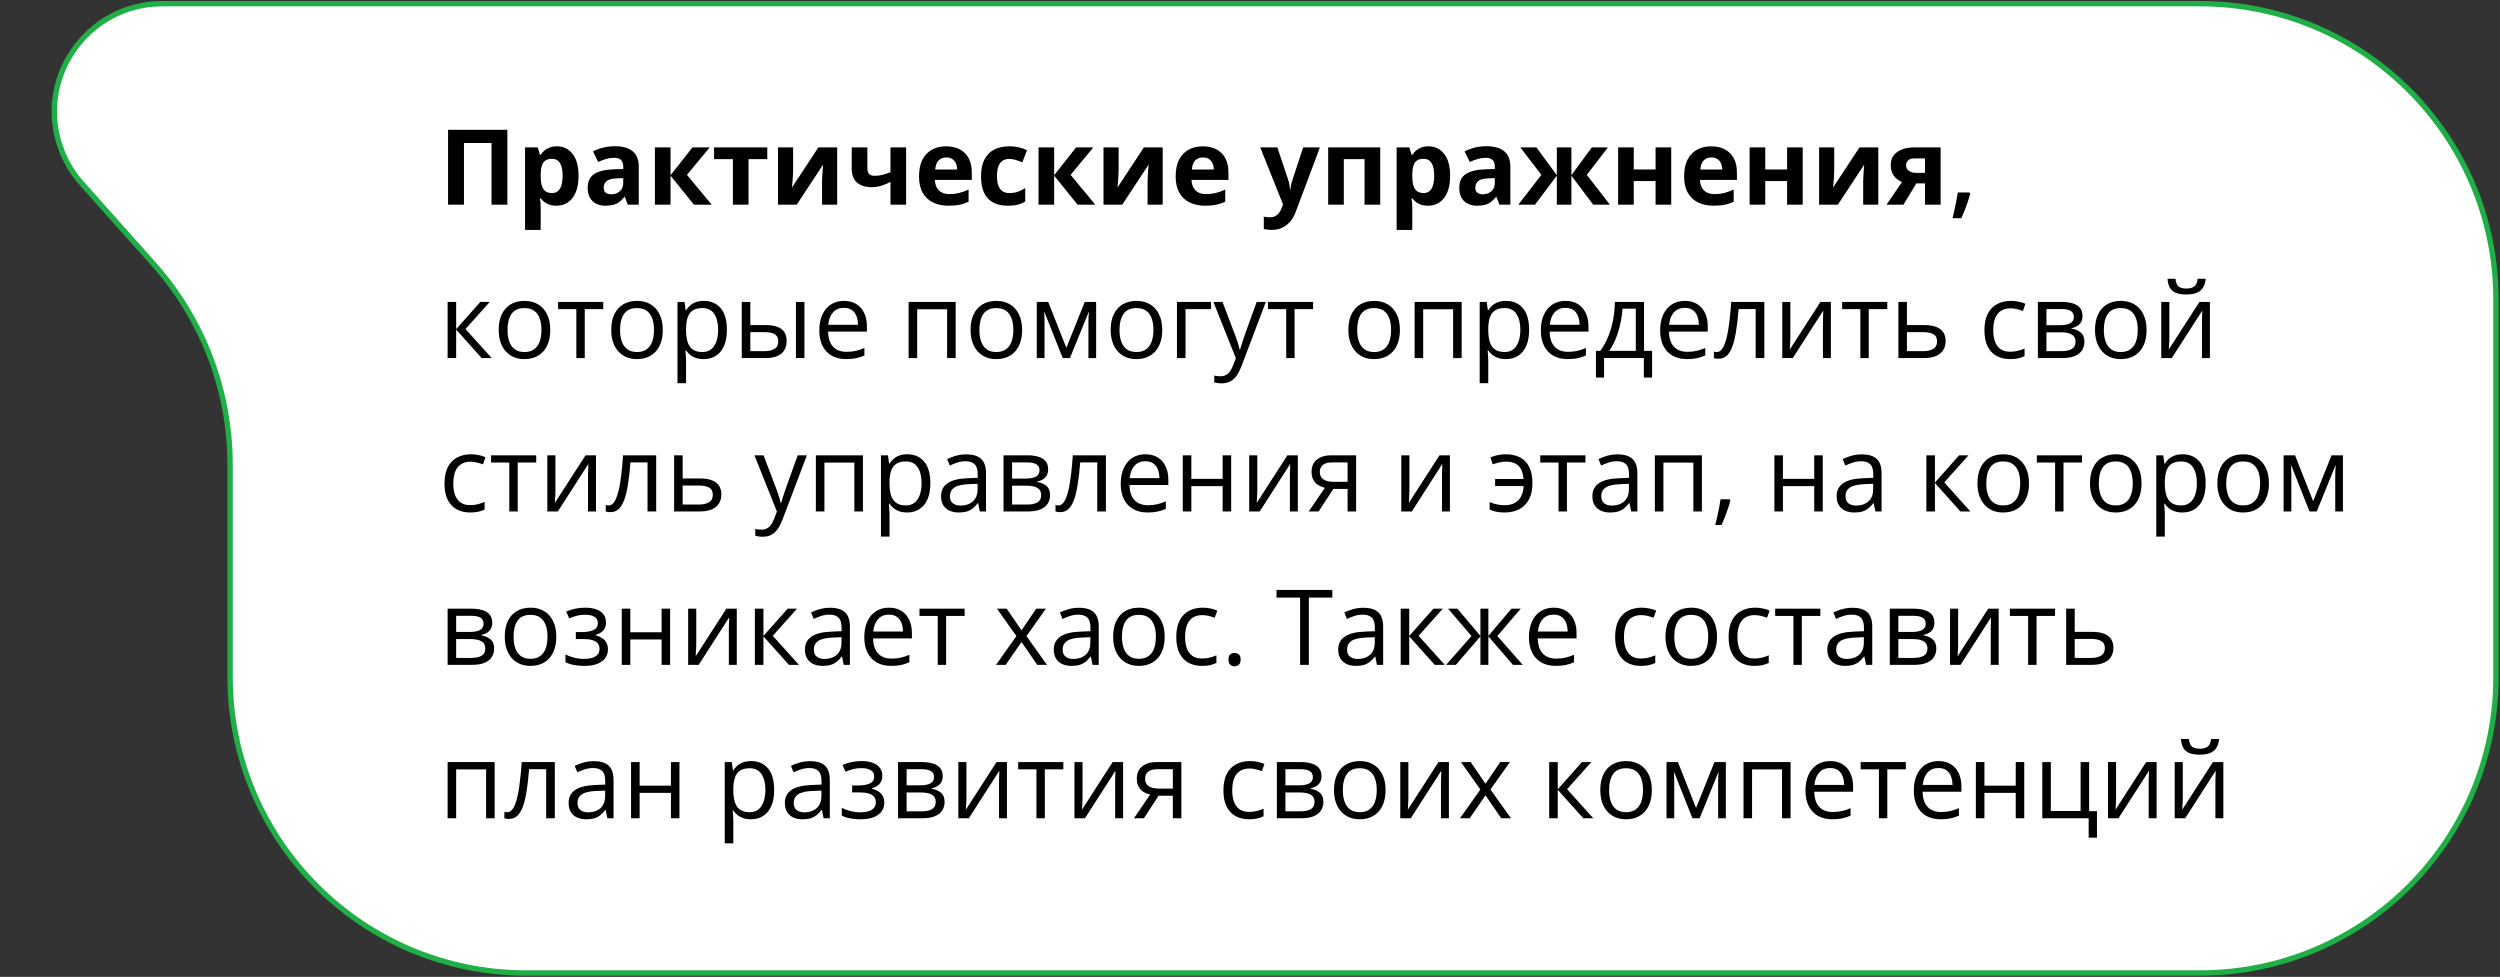 <?xml version="1.0" encoding="UTF-8"?> <svg xmlns="http://www.w3.org/2000/svg" width="929" height="363" viewBox="0 0 929 363" fill="none"><rect x="0" y="0" width="929" height="363" fill="#333333" stroke="none"/><path d="M817.5 361.562L195.5 361.562C134.749 361.563 85.5 312.314 85.5 251.562L85.5 172.67C85.5 145.177 75.388 118.644 57.089 98.125L30.391 68.188C27.232 64.646 24.727 60.572 22.992 56.155C12.652 29.836 32.056 1.365 60.333 1.365L817.5 1.364C878.251 1.364 927.5 50.613 927.5 111.364L927.5 251.562C927.5 312.313 878.251 361.562 817.5 361.562Z" fill="white" stroke="#1FAF46" stroke-width="2"></path><path d="M166.504 76.062V48.222H188.537V76.062H182.652V53.135H172.407V76.062H166.504ZM206.951 54.373C209.351 54.373 211.287 55.306 212.759 57.172C214.245 59.038 214.987 61.774 214.987 65.379C214.987 67.791 214.638 69.823 213.94 71.473C213.242 73.111 212.277 74.349 211.045 75.186C209.814 76.024 208.398 76.443 206.799 76.443C205.771 76.443 204.888 76.316 204.152 76.062C203.416 75.796 202.787 75.46 202.267 75.053C201.746 74.634 201.295 74.19 200.915 73.72H200.61C200.711 74.228 200.788 74.749 200.838 75.282C200.889 75.815 200.915 76.335 200.915 76.843V85.432H195.106V54.773H199.829L200.648 57.534H200.915C201.295 56.962 201.759 56.435 202.305 55.953C202.851 55.471 203.504 55.09 204.266 54.81C205.041 54.519 205.936 54.373 206.951 54.373ZM205.085 59.019C204.069 59.019 203.263 59.228 202.667 59.648C202.07 60.066 201.632 60.695 201.353 61.533C201.086 62.371 200.94 63.431 200.915 64.713V65.341C200.915 66.712 201.042 67.874 201.295 68.826C201.562 69.778 202 70.502 202.609 70.997C203.231 71.492 204.082 71.74 205.161 71.74C206.05 71.74 206.78 71.492 207.351 70.997C207.922 70.502 208.348 69.778 208.627 68.826C208.919 67.861 209.065 66.687 209.065 65.303C209.065 63.221 208.741 61.653 208.094 60.6C207.446 59.546 206.443 59.019 205.085 59.019ZM228.508 54.334C231.364 54.334 233.554 54.956 235.078 56.201C236.601 57.445 237.363 59.336 237.363 61.876V76.062H233.307L232.183 73.168H232.031C231.421 73.93 230.799 74.552 230.165 75.034C229.53 75.517 228.8 75.872 227.975 76.101C227.149 76.329 226.146 76.443 224.966 76.443C223.709 76.443 222.579 76.202 221.576 75.72C220.586 75.237 219.805 74.501 219.234 73.511C218.663 72.508 218.377 71.238 218.377 69.702C218.377 67.442 219.17 65.779 220.757 64.713C222.344 63.634 224.725 63.037 227.898 62.923L231.593 62.809V61.876C231.593 60.758 231.301 59.94 230.717 59.419C230.133 58.898 229.32 58.638 228.279 58.638C227.251 58.638 226.242 58.784 225.251 59.076C224.261 59.368 223.271 59.736 222.281 60.181L220.357 56.258C221.487 55.661 222.75 55.191 224.147 54.849C225.556 54.506 227.01 54.334 228.508 54.334ZM231.593 66.198L229.346 66.274C227.467 66.325 226.159 66.662 225.423 67.284C224.699 67.906 224.337 68.725 224.337 69.74C224.337 70.629 224.598 71.264 225.118 71.644C225.639 72.013 226.318 72.197 227.156 72.197C228.4 72.197 229.447 71.829 230.298 71.092C231.161 70.356 231.593 69.309 231.593 67.95V66.198ZM257.32 54.773H263.718L255.282 64.98L264.461 76.062H257.872L249.169 65.265V76.062H243.361V54.773H249.169V65.113L257.32 54.773ZM285.123 59.133H278.153V76.062H272.345V59.133H265.356V54.773H285.123V59.133ZM294.72 54.773V63.19C294.72 63.621 294.701 64.167 294.663 64.827C294.638 65.475 294.6 66.135 294.549 66.808C294.498 67.481 294.447 68.084 294.396 68.617C294.346 69.15 294.308 69.512 294.282 69.702L304.108 54.773H311.097V76.062H305.479V67.569C305.479 66.871 305.505 66.103 305.556 65.265C305.606 64.415 305.664 63.615 305.727 62.866C305.791 62.117 305.835 61.552 305.86 61.171L296.072 76.062H289.103V54.773H294.72ZM322.313 54.773V62.561C322.313 63.488 322.536 64.186 322.98 64.656C323.437 65.113 324.072 65.341 324.884 65.341C326.001 65.341 327.036 65.214 327.988 64.96C328.953 64.707 329.924 64.376 330.902 63.97V54.773H336.71V76.062H330.902V67.607C329.975 68.09 328.928 68.534 327.76 68.94C326.604 69.347 325.284 69.55 323.799 69.55C321.577 69.55 319.806 68.985 318.486 67.855C317.166 66.712 316.505 64.992 316.505 62.694V54.773H322.313ZM351.583 54.373C353.55 54.373 355.245 54.753 356.667 55.515C358.089 56.264 359.187 57.356 359.961 58.791C360.736 60.225 361.123 61.977 361.123 64.046V66.865H347.393C347.457 68.502 347.945 69.791 348.859 70.731C349.786 71.657 351.068 72.121 352.706 72.121C354.064 72.121 355.309 71.981 356.438 71.702C357.568 71.422 358.73 71.003 359.923 70.445V74.939C358.87 75.46 357.765 75.84 356.61 76.082C355.467 76.323 354.077 76.443 352.439 76.443C350.307 76.443 348.415 76.05 346.765 75.263C345.127 74.476 343.838 73.276 342.899 71.664C341.972 70.051 341.509 68.02 341.509 65.57C341.509 63.081 341.928 61.012 342.766 59.362C343.616 57.699 344.797 56.455 346.308 55.629C347.818 54.791 349.577 54.373 351.583 54.373ZM351.621 58.505C350.491 58.505 349.551 58.867 348.802 59.59C348.066 60.314 347.641 61.45 347.526 62.999H355.677C355.664 62.136 355.505 61.368 355.201 60.695C354.909 60.022 354.464 59.489 353.868 59.095C353.284 58.702 352.535 58.505 351.621 58.505ZM374.491 76.443C372.384 76.443 370.587 76.062 369.102 75.301C367.617 74.526 366.487 73.333 365.712 71.721C364.938 70.108 364.551 68.045 364.551 65.532C364.551 62.929 364.989 60.809 365.865 59.171C366.753 57.521 367.979 56.309 369.54 55.534C371.114 54.76 372.936 54.373 375.005 54.373C376.478 54.373 377.748 54.519 378.814 54.81C379.893 55.09 380.833 55.426 381.632 55.82L379.918 60.314C379.004 59.946 378.154 59.648 377.367 59.419C376.58 59.178 375.792 59.057 375.005 59.057C373.99 59.057 373.146 59.298 372.473 59.781C371.8 60.251 371.298 60.961 370.968 61.914C370.638 62.866 370.473 64.059 370.473 65.494C370.473 66.903 370.651 68.071 371.006 68.998C371.362 69.924 371.876 70.616 372.549 71.073C373.222 71.518 374.041 71.74 375.005 71.74C376.211 71.74 377.284 71.581 378.224 71.264C379.163 70.934 380.077 70.477 380.966 69.893V74.863C380.077 75.421 379.144 75.821 378.167 76.062C377.202 76.316 375.977 76.443 374.491 76.443ZM399.875 54.773H406.274L397.838 64.98L407.017 76.062H400.428L391.725 65.265V76.062H385.917V54.773H391.725V65.113L399.875 54.773ZM415.681 54.773V63.19C415.681 63.621 415.662 64.167 415.624 64.827C415.599 65.475 415.561 66.135 415.51 66.808C415.459 67.481 415.408 68.084 415.357 68.617C415.307 69.15 415.269 69.512 415.243 69.702L425.069 54.773H432.058V76.062H426.44V67.569C426.44 66.871 426.466 66.103 426.517 65.265C426.567 64.415 426.625 63.615 426.688 62.866C426.751 62.117 426.796 61.552 426.821 61.171L417.033 76.062H410.063V54.773H415.681ZM446.95 54.373C448.917 54.373 450.612 54.753 452.034 55.515C453.456 56.264 454.554 57.356 455.329 58.791C456.103 60.225 456.49 61.977 456.49 64.046V66.865H442.76C442.824 68.502 443.312 69.791 444.227 70.731C445.153 71.657 446.436 72.121 448.073 72.121C449.432 72.121 450.676 71.981 451.806 71.702C452.936 71.422 454.097 71.003 455.291 70.445V74.939C454.237 75.46 453.132 75.84 451.977 76.082C450.834 76.323 449.444 76.443 447.807 76.443C445.674 76.443 443.782 76.05 442.132 75.263C440.494 74.476 439.206 73.276 438.266 71.664C437.339 70.051 436.876 68.02 436.876 65.57C436.876 63.081 437.295 61.012 438.133 59.362C438.983 57.699 440.164 56.455 441.675 55.629C443.186 54.791 444.944 54.373 446.95 54.373ZM446.988 58.505C445.858 58.505 444.918 58.867 444.169 59.59C443.433 60.314 443.008 61.45 442.894 62.999H451.044C451.031 62.136 450.873 61.368 450.568 60.695C450.276 60.022 449.832 59.489 449.235 59.095C448.651 58.702 447.902 58.505 446.988 58.505ZM468.297 54.773H474.657L478.675 66.751C478.802 67.131 478.91 67.519 478.999 67.912C479.088 68.306 479.164 68.712 479.228 69.131C479.291 69.55 479.342 69.988 479.38 70.445H479.494C479.57 69.759 479.672 69.118 479.799 68.522C479.938 67.925 480.11 67.335 480.313 66.751L484.255 54.773H490.482L481.475 78.786C480.929 80.258 480.218 81.483 479.342 82.461C478.466 83.451 477.457 84.194 476.314 84.689C475.184 85.184 473.94 85.432 472.582 85.432C471.921 85.432 471.35 85.394 470.868 85.317C470.385 85.254 469.973 85.184 469.63 85.108V80.499C469.896 80.563 470.233 80.62 470.639 80.671C471.045 80.722 471.471 80.747 471.915 80.747C472.728 80.747 473.426 80.576 474.01 80.233C474.594 79.89 475.083 79.427 475.476 78.843C475.87 78.272 476.181 77.643 476.409 76.957L476.752 75.91L468.297 54.773ZM512.896 54.773V76.062H507.068V59.133H499.356V76.062H493.548V54.773H512.896ZM530.834 54.373C533.233 54.373 535.169 55.306 536.642 57.172C538.127 59.038 538.87 61.774 538.87 65.379C538.87 67.791 538.521 69.823 537.823 71.473C537.125 73.111 536.16 74.349 534.928 75.186C533.697 76.024 532.281 76.443 530.682 76.443C529.653 76.443 528.771 76.316 528.035 76.062C527.298 75.796 526.67 75.46 526.149 75.053C525.629 74.634 525.178 74.19 524.797 73.72H524.493C524.594 74.228 524.67 74.749 524.721 75.282C524.772 75.815 524.797 76.335 524.797 76.843V85.432H518.989V54.773H523.712L524.531 57.534H524.797C525.178 56.962 525.642 56.435 526.188 55.953C526.733 55.471 527.387 55.09 528.149 54.81C528.923 54.519 529.818 54.373 530.834 54.373ZM528.968 59.019C527.952 59.019 527.146 59.228 526.549 59.648C525.953 60.066 525.515 60.695 525.235 61.533C524.969 62.371 524.823 63.431 524.797 64.713V65.341C524.797 66.712 524.924 67.874 525.178 68.826C525.445 69.778 525.883 70.502 526.492 70.997C527.114 71.492 527.965 71.74 529.044 71.74C529.933 71.74 530.663 71.492 531.234 70.997C531.805 70.502 532.23 69.778 532.51 68.826C532.802 67.861 532.948 66.687 532.948 65.303C532.948 63.221 532.624 61.653 531.977 60.6C531.329 59.546 530.326 59.019 528.968 59.019ZM552.391 54.334C555.247 54.334 557.437 54.956 558.96 56.201C560.484 57.445 561.246 59.336 561.246 61.876V76.062H557.189L556.066 73.168H555.914C555.304 73.93 554.682 74.552 554.047 75.034C553.413 75.517 552.683 75.872 551.857 76.101C551.032 76.329 550.029 76.443 548.849 76.443C547.592 76.443 546.462 76.202 545.459 75.72C544.469 75.237 543.688 74.501 543.117 73.511C542.545 72.508 542.26 71.238 542.26 69.702C542.26 67.442 543.053 65.779 544.64 64.713C546.227 63.634 548.607 63.037 551.781 62.923L555.476 62.809V61.876C555.476 60.758 555.184 59.94 554.6 59.419C554.016 58.898 553.203 58.638 552.162 58.638C551.134 58.638 550.125 58.784 549.134 59.076C548.144 59.368 547.154 59.736 546.164 60.181L544.24 56.258C545.37 55.661 546.633 55.191 548.03 54.849C549.439 54.506 550.893 54.334 552.391 54.334ZM555.476 66.198L553.229 66.274C551.35 66.325 550.042 66.662 549.306 67.284C548.582 67.906 548.22 68.725 548.22 69.74C548.22 70.629 548.48 71.264 549.001 71.644C549.521 72.013 550.201 72.197 551.039 72.197C552.283 72.197 553.33 71.829 554.181 71.092C555.044 70.356 555.476 69.309 555.476 67.95V66.198ZM597.503 54.773L589.658 64.98L598.246 76.062H592.038L583.926 65.265V76.062H578.518V65.265L570.405 76.062H564.197L572.786 64.98L564.94 54.773H570.938L578.518 65.113V54.773H583.926V65.113L591.505 54.773H597.503ZM607.101 54.773V62.961H615.213V54.773H621.021V76.062H615.213V67.284H607.101V76.062H601.293V54.773H607.101ZM635.894 54.373C637.862 54.373 639.557 54.753 640.979 55.515C642.4 56.264 643.499 57.356 644.273 58.791C645.047 60.225 645.435 61.977 645.435 64.046V66.865H631.705C631.768 68.502 632.257 69.791 633.171 70.731C634.098 71.657 635.38 72.121 637.018 72.121C638.376 72.121 639.62 71.981 640.75 71.702C641.88 71.422 643.042 71.003 644.235 70.445V74.939C643.181 75.46 642.077 75.84 640.921 76.082C639.779 76.323 638.389 76.443 636.751 76.443C634.618 76.443 632.727 76.05 631.076 75.263C629.438 74.476 628.15 73.276 627.21 71.664C626.284 70.051 625.82 68.02 625.82 65.57C625.82 63.081 626.239 61.012 627.077 59.362C627.928 57.699 629.108 56.455 630.619 55.629C632.13 54.791 633.888 54.373 635.894 54.373ZM635.932 58.505C634.802 58.505 633.863 58.867 633.114 59.59C632.377 60.314 631.952 61.45 631.838 62.999H639.988C639.976 62.136 639.817 61.368 639.512 60.695C639.22 60.022 638.776 59.489 638.179 59.095C637.595 58.702 636.846 58.505 635.932 58.505ZM655.965 54.773V62.961H664.078V54.773H669.886V76.062H664.078V67.284H655.965V76.062H650.157V54.773H655.965ZM681.597 54.773V63.19C681.597 63.621 681.578 64.167 681.54 64.827C681.515 65.475 681.477 66.135 681.426 66.808C681.375 67.481 681.324 68.084 681.273 68.617C681.223 69.15 681.185 69.512 681.159 69.702L690.985 54.773H697.974V76.062H692.356V67.569C692.356 66.871 692.382 66.103 692.433 65.265C692.483 64.415 692.541 63.615 692.604 62.866C692.667 62.117 692.712 61.552 692.737 61.171L682.949 76.062H675.979V54.773H681.597ZM707.324 76.062H701.04L706.772 67.645C706.048 67.341 705.369 66.922 704.734 66.389C704.1 65.843 703.585 65.157 703.192 64.332C702.798 63.507 702.602 62.517 702.602 61.361C702.602 59.241 703.401 57.616 705.001 56.486C706.613 55.344 708.689 54.773 711.228 54.773H721.13V76.062H715.322V68.141H712.123L707.324 76.062ZM708.295 61.399C708.295 62.288 708.645 62.986 709.343 63.494C710.054 63.989 710.968 64.237 712.085 64.237H715.322V58.867H711.342C710.301 58.867 709.533 59.121 709.038 59.628C708.543 60.123 708.295 60.714 708.295 61.399ZM731.871 71.53L732.137 71.968C731.909 72.882 731.617 73.866 731.261 74.92C730.906 75.974 730.519 77.027 730.1 78.081C729.681 79.147 729.255 80.15 728.824 81.09H725.548C725.815 80.061 726.069 78.982 726.31 77.853C726.564 76.735 726.792 75.631 726.996 74.539C727.211 73.435 727.383 72.432 727.51 71.53H731.871ZM178.501 112.191H181.986L172.979 122.265L182.709 133.062H178.996L169.513 122.475V133.062H166.333V112.191H169.513V122.322L178.501 112.191ZM204.476 122.589C204.476 124.303 204.253 125.833 203.809 127.178C203.365 128.524 202.724 129.66 201.886 130.587C201.048 131.514 200.032 132.225 198.839 132.72C197.658 133.202 196.319 133.443 194.821 133.443C193.424 133.443 192.142 133.202 190.974 132.72C189.819 132.225 188.816 131.514 187.965 130.587C187.127 129.66 186.474 128.524 186.004 127.178C185.547 125.833 185.318 124.303 185.318 122.589C185.318 120.304 185.706 118.361 186.48 116.762C187.254 115.149 188.359 113.924 189.793 113.086C191.241 112.236 192.961 111.811 194.954 111.811C196.858 111.811 198.521 112.236 199.943 113.086C201.378 113.937 202.489 115.168 203.276 116.781C204.076 118.38 204.476 120.316 204.476 122.589ZM188.594 122.589C188.594 124.265 188.816 125.718 189.26 126.95C189.705 128.181 190.39 129.133 191.317 129.806C192.244 130.479 193.437 130.815 194.897 130.815C196.344 130.815 197.531 130.479 198.458 129.806C199.397 129.133 200.089 128.181 200.534 126.95C200.978 125.718 201.2 124.265 201.2 122.589C201.2 120.926 200.978 119.491 200.534 118.285C200.089 117.066 199.404 116.127 198.477 115.467C197.55 114.807 196.351 114.477 194.878 114.477C192.707 114.477 191.114 115.194 190.098 116.628C189.095 118.063 188.594 120.05 188.594 122.589ZM224.166 114.876H217.292V133.062H214.168V114.876H207.389V112.191H224.166V114.876ZM246.294 122.589C246.294 124.303 246.072 125.833 245.627 127.178C245.183 128.524 244.542 129.66 243.704 130.587C242.866 131.514 241.851 132.225 240.657 132.72C239.477 133.202 238.137 133.443 236.639 133.443C235.243 133.443 233.96 133.202 232.792 132.72C231.637 132.225 230.634 131.514 229.784 130.587C228.946 129.66 228.292 128.524 227.822 127.178C227.365 125.833 227.137 124.303 227.137 122.589C227.137 120.304 227.524 118.361 228.298 116.762C229.073 115.149 230.177 113.924 231.612 113.086C233.059 112.236 234.779 111.811 236.772 111.811C238.677 111.811 240.34 112.236 241.762 113.086C243.196 113.937 244.307 115.168 245.094 116.781C245.894 118.38 246.294 120.316 246.294 122.589ZM230.412 122.589C230.412 124.265 230.634 125.718 231.079 126.95C231.523 128.181 232.208 129.133 233.135 129.806C234.062 130.479 235.255 130.815 236.715 130.815C238.163 130.815 239.35 130.479 240.276 129.806C241.216 129.133 241.908 128.181 242.352 126.95C242.796 125.718 243.019 124.265 243.019 122.589C243.019 120.926 242.796 119.491 242.352 118.285C241.908 117.066 241.222 116.127 240.295 115.467C239.369 114.807 238.169 114.477 236.696 114.477C234.525 114.477 232.932 115.194 231.917 116.628C230.914 118.063 230.412 120.05 230.412 122.589ZM261.566 111.811C264.169 111.811 266.245 112.706 267.793 114.496C269.342 116.286 270.117 118.977 270.117 122.57C270.117 124.944 269.761 126.937 269.05 128.549C268.339 130.162 267.336 131.38 266.042 132.206C264.759 133.031 263.242 133.443 261.49 133.443C260.386 133.443 259.415 133.297 258.577 133.005C257.739 132.713 257.021 132.32 256.425 131.825C255.828 131.33 255.333 130.79 254.939 130.206H254.711C254.749 130.701 254.793 131.298 254.844 131.996C254.908 132.694 254.939 133.304 254.939 133.824V142.394H251.759V112.191H254.368L254.787 115.276H254.939C255.346 114.642 255.841 114.064 256.425 113.543C257.009 113.01 257.72 112.591 258.558 112.287C259.408 111.969 260.411 111.811 261.566 111.811ZM261.014 114.477C259.567 114.477 258.399 114.756 257.51 115.314C256.634 115.873 255.993 116.711 255.587 117.828C255.181 118.933 254.965 120.323 254.939 121.999V122.608C254.939 124.373 255.13 125.864 255.511 127.083C255.904 128.302 256.545 129.229 257.434 129.863C258.335 130.498 259.542 130.815 261.052 130.815C262.347 130.815 263.426 130.466 264.29 129.768C265.153 129.07 265.794 128.099 266.213 126.854C266.645 125.598 266.86 124.157 266.86 122.532C266.86 120.069 266.378 118.114 265.413 116.667C264.461 115.207 262.995 114.477 261.014 114.477ZM275.639 133.062V112.191H278.819V120.799H284.532C286.31 120.799 287.77 121.021 288.912 121.465C290.067 121.91 290.924 122.57 291.483 123.446C292.042 124.322 292.321 125.407 292.321 126.702C292.321 127.997 292.042 129.121 291.483 130.073C290.937 131.025 290.074 131.761 288.893 132.282C287.725 132.802 286.202 133.062 284.323 133.062H275.639ZM278.819 130.492H284.018C285.592 130.492 286.849 130.212 287.789 129.654C288.728 129.095 289.198 128.162 289.198 126.854C289.198 125.572 288.76 124.684 287.884 124.188C287.008 123.681 285.751 123.427 284.113 123.427H278.819V130.492ZM295.768 133.062V112.191H298.929V133.062H295.768ZM313.649 111.811C315.426 111.811 316.95 112.204 318.219 112.991C319.489 113.778 320.46 114.883 321.133 116.305C321.806 117.714 322.142 119.364 322.142 121.256V123.217H307.727C307.765 125.667 308.374 127.534 309.555 128.816C310.735 130.098 312.398 130.739 314.544 130.739C315.864 130.739 317.032 130.619 318.048 130.377C319.063 130.136 320.117 129.781 321.209 129.311V132.091C320.155 132.561 319.108 132.904 318.067 133.12C317.039 133.335 315.82 133.443 314.411 133.443C312.405 133.443 310.653 133.037 309.155 132.225C307.669 131.399 306.514 130.193 305.689 128.606C304.864 127.02 304.451 125.077 304.451 122.779C304.451 120.532 304.826 118.59 305.575 116.952C306.336 115.302 307.403 114.032 308.774 113.144C310.158 112.255 311.783 111.811 313.649 111.811ZM313.611 114.4C311.922 114.4 310.577 114.953 309.574 116.057C308.571 117.162 307.974 118.704 307.784 120.685H318.829C318.816 119.44 318.619 118.349 318.238 117.409C317.87 116.457 317.305 115.721 316.543 115.2C315.782 114.667 314.804 114.4 313.611 114.4ZM355.125 112.191V133.062H351.944V114.915H340.823V133.062H337.643V112.191H355.125ZM379.823 122.589C379.823 124.303 379.601 125.833 379.157 127.178C378.712 128.524 378.071 129.66 377.233 130.587C376.396 131.514 375.38 132.225 374.187 132.72C373.006 133.202 371.667 133.443 370.168 133.443C368.772 133.443 367.49 133.202 366.322 132.72C365.167 132.225 364.164 131.514 363.313 130.587C362.475 129.66 361.821 128.524 361.352 127.178C360.895 125.833 360.666 124.303 360.666 122.589C360.666 120.304 361.053 118.361 361.828 116.762C362.602 115.149 363.707 113.924 365.141 113.086C366.588 112.236 368.309 111.811 370.302 111.811C372.206 111.811 373.869 112.236 375.291 113.086C376.726 113.937 377.836 115.168 378.624 116.781C379.423 118.38 379.823 120.316 379.823 122.589ZM363.941 122.589C363.941 124.265 364.164 125.718 364.608 126.95C365.052 128.181 365.738 129.133 366.665 129.806C367.591 130.479 368.785 130.815 370.245 130.815C371.692 130.815 372.879 130.479 373.806 129.806C374.745 129.133 375.437 128.181 375.881 126.95C376.326 125.718 376.548 124.265 376.548 122.589C376.548 120.926 376.326 119.491 375.881 118.285C375.437 117.066 374.751 116.127 373.825 115.467C372.898 114.807 371.698 114.477 370.226 114.477C368.055 114.477 366.461 115.194 365.446 116.628C364.443 118.063 363.941 120.05 363.941 122.589ZM407.321 112.191V133.062H404.465V119.466C404.465 118.907 404.478 118.342 404.503 117.771C404.541 117.187 404.585 116.603 404.636 116.019H404.522L397.59 133.062H394.905L388.145 116.019H388.031C388.069 116.603 388.094 117.187 388.107 117.771C388.132 118.342 388.145 118.945 388.145 119.58V133.062H385.27V112.191H389.516L396.257 129.254L403.094 112.191H407.321ZM431.887 122.589C431.887 124.303 431.665 125.833 431.22 127.178C430.776 128.524 430.135 129.66 429.297 130.587C428.459 131.514 427.443 132.225 426.25 132.72C425.069 133.202 423.73 133.443 422.232 133.443C420.835 133.443 419.553 133.202 418.385 132.72C417.23 132.225 416.227 131.514 415.376 130.587C414.539 129.66 413.885 128.524 413.415 127.178C412.958 125.833 412.729 124.303 412.729 122.589C412.729 120.304 413.117 118.361 413.891 116.762C414.666 115.149 415.77 113.924 417.205 113.086C418.652 112.236 420.372 111.811 422.365 111.811C424.27 111.811 425.933 112.236 427.354 113.086C428.789 113.937 429.9 115.168 430.687 116.781C431.487 118.38 431.887 120.316 431.887 122.589ZM416.005 122.589C416.005 124.265 416.227 125.718 416.671 126.95C417.116 128.181 417.801 129.133 418.728 129.806C419.655 130.479 420.848 130.815 422.308 130.815C423.755 130.815 424.942 130.479 425.869 129.806C426.809 129.133 427.5 128.181 427.945 126.95C428.389 125.718 428.611 124.265 428.611 122.589C428.611 120.926 428.389 119.491 427.945 118.285C427.5 117.066 426.815 116.127 425.888 115.467C424.961 114.807 423.762 114.477 422.289 114.477C420.118 114.477 418.525 115.194 417.509 116.628C416.506 118.063 416.005 120.05 416.005 122.589ZM450.016 112.191V114.876H440.532V133.062H437.352V112.191H450.016ZM450.892 112.191H454.281L458.89 124.303C459.156 125.014 459.404 125.699 459.632 126.359C459.861 127.007 460.064 127.629 460.242 128.226C460.419 128.822 460.559 129.4 460.661 129.958H460.794C460.972 129.324 461.226 128.492 461.556 127.464C461.886 126.423 462.241 125.363 462.622 124.284L466.983 112.191H470.392L461.308 136.128C460.826 137.411 460.261 138.528 459.613 139.48C458.979 140.432 458.204 141.162 457.29 141.67C456.376 142.19 455.271 142.451 453.977 142.451C453.38 142.451 452.853 142.413 452.396 142.336C451.939 142.273 451.545 142.197 451.215 142.108V139.575C451.495 139.639 451.831 139.696 452.225 139.747C452.631 139.797 453.05 139.823 453.481 139.823C454.269 139.823 454.948 139.67 455.519 139.366C456.103 139.074 456.604 138.642 457.023 138.071C457.442 137.5 457.804 136.82 458.109 136.033L459.251 133.101L450.892 112.191ZM487.949 114.876H481.075V133.062H477.952V114.876H471.172V112.191H487.949V114.876ZM520.208 122.589C520.208 124.303 519.986 125.833 519.542 127.178C519.097 128.524 518.456 129.66 517.618 130.587C516.78 131.514 515.765 132.225 514.571 132.72C513.391 133.202 512.051 133.443 510.553 133.443C509.157 133.443 507.875 133.202 506.707 132.72C505.551 132.225 504.548 131.514 503.698 130.587C502.86 129.66 502.206 128.524 501.736 127.178C501.279 125.833 501.051 124.303 501.051 122.589C501.051 120.304 501.438 118.361 502.212 116.762C502.987 115.149 504.091 113.924 505.526 113.086C506.973 112.236 508.693 111.811 510.687 111.811C512.591 111.811 514.254 112.236 515.676 113.086C517.11 113.937 518.221 115.168 519.008 116.781C519.808 118.38 520.208 120.316 520.208 122.589ZM504.326 122.589C504.326 124.265 504.548 125.718 504.993 126.95C505.437 128.181 506.123 129.133 507.049 129.806C507.976 130.479 509.169 130.815 510.629 130.815C512.077 130.815 513.264 130.479 514.19 129.806C515.13 129.133 515.822 128.181 516.266 126.95C516.71 125.718 516.933 124.265 516.933 122.589C516.933 120.926 516.71 119.491 516.266 118.285C515.822 117.066 515.136 116.127 514.209 115.467C513.283 114.807 512.083 114.477 510.61 114.477C508.439 114.477 506.846 115.194 505.831 116.628C504.828 118.063 504.326 120.05 504.326 122.589ZM543.155 112.191V133.062H539.975V114.915H528.854V133.062H525.673V112.191H543.155ZM559.665 111.811C562.268 111.811 564.343 112.706 565.892 114.496C567.441 116.286 568.215 118.977 568.215 122.57C568.215 124.944 567.86 126.937 567.149 128.549C566.438 130.162 565.435 131.38 564.14 132.206C562.858 133.031 561.341 133.443 559.589 133.443C558.484 133.443 557.513 133.297 556.675 133.005C555.837 132.713 555.12 132.32 554.523 131.825C553.927 131.33 553.432 130.79 553.038 130.206H552.81C552.848 130.701 552.892 131.298 552.943 131.996C553.006 132.694 553.038 133.304 553.038 133.824V142.394H549.858V112.191H552.467L552.886 115.276H553.038C553.444 114.642 553.939 114.064 554.523 113.543C555.107 113.01 555.818 112.591 556.656 112.287C557.507 111.969 558.51 111.811 559.665 111.811ZM559.113 114.477C557.666 114.477 556.498 114.756 555.609 115.314C554.733 115.873 554.092 116.711 553.686 117.828C553.279 118.933 553.063 120.323 553.038 121.999V122.608C553.038 124.373 553.229 125.864 553.609 127.083C554.003 128.302 554.644 129.229 555.533 129.863C556.434 130.498 557.64 130.815 559.151 130.815C560.446 130.815 561.525 130.466 562.388 129.768C563.251 129.07 563.893 128.099 564.312 126.854C564.743 125.598 564.959 124.157 564.959 122.532C564.959 120.069 564.477 118.114 563.512 116.667C562.56 115.207 561.093 114.477 559.113 114.477ZM581.774 111.811C583.551 111.811 585.075 112.204 586.344 112.991C587.614 113.778 588.585 114.883 589.258 116.305C589.931 117.714 590.267 119.364 590.267 121.256V123.217H575.852C575.89 125.667 576.499 127.534 577.68 128.816C578.86 130.098 580.523 130.739 582.669 130.739C583.989 130.739 585.157 130.619 586.173 130.377C587.188 130.136 588.242 129.781 589.334 129.311V132.091C588.28 132.561 587.233 132.904 586.192 133.12C585.164 133.335 583.945 133.443 582.536 133.443C580.53 133.443 578.778 133.037 577.28 132.225C575.794 131.399 574.639 130.193 573.814 128.606C572.989 127.02 572.576 125.077 572.576 122.779C572.576 120.532 572.951 118.59 573.7 116.952C574.461 115.302 575.528 114.032 576.899 113.144C578.283 112.255 579.908 111.811 581.774 111.811ZM581.736 114.4C580.047 114.4 578.702 114.953 577.699 116.057C576.696 117.162 576.099 118.704 575.909 120.685H586.954C586.941 119.44 586.744 118.349 586.363 117.409C585.995 116.457 585.43 115.721 584.668 115.2C583.907 114.667 582.929 114.4 581.736 114.4ZM610.929 112.191V130.377H613.918V140.28H610.853V133.062H596.075V140.28H593.047V130.377H594.685C595.878 128.727 596.869 126.918 597.656 124.95C598.443 122.982 599.04 120.919 599.446 118.761C599.852 116.59 600.068 114.4 600.093 112.191H610.929ZM607.863 114.705H602.912C602.797 116.559 602.524 118.444 602.093 120.361C601.674 122.278 601.115 124.106 600.417 125.845C599.719 127.572 598.906 129.083 597.979 130.377H607.863V114.705ZM626.106 111.811C627.883 111.811 629.407 112.204 630.676 112.991C631.946 113.778 632.917 114.883 633.59 116.305C634.263 117.714 634.599 119.364 634.599 121.256V123.217H620.184C620.222 125.667 620.831 127.534 622.012 128.816C623.192 130.098 624.855 130.739 627.001 130.739C628.321 130.739 629.489 130.619 630.505 130.377C631.521 130.136 632.574 129.781 633.666 129.311V132.091C632.612 132.561 631.565 132.904 630.524 133.12C629.496 133.335 628.277 133.443 626.868 133.443C624.862 133.443 623.11 133.037 621.612 132.225C620.126 131.399 618.971 130.193 618.146 128.606C617.321 127.02 616.908 125.077 616.908 122.779C616.908 120.532 617.283 118.59 618.032 116.952C618.793 115.302 619.86 114.032 621.231 113.144C622.615 112.255 624.24 111.811 626.106 111.811ZM626.068 114.4C624.379 114.4 623.034 114.953 622.031 116.057C621.028 117.162 620.431 118.704 620.241 120.685H631.286C631.273 119.44 631.076 118.349 630.695 117.409C630.327 116.457 629.762 115.721 629 115.2C628.239 114.667 627.261 114.4 626.068 114.4ZM655.623 133.062H652.404V114.838H646.063C645.809 118.126 645.485 120.945 645.092 123.293C644.711 125.629 644.229 127.54 643.645 129.025C643.073 130.498 642.375 131.583 641.55 132.282C640.737 132.967 639.766 133.31 638.636 133.31C638.293 133.31 637.97 133.291 637.665 133.253C637.36 133.215 637.1 133.151 636.884 133.062V130.663C637.049 130.714 637.221 130.752 637.398 130.777C637.589 130.803 637.786 130.815 637.989 130.815C638.56 130.815 639.081 130.581 639.55 130.111C640.033 129.628 640.464 128.905 640.845 127.94C641.239 126.975 641.588 125.756 641.893 124.284C642.197 122.798 642.464 121.053 642.692 119.047C642.934 117.028 643.143 114.743 643.321 112.191H655.623V133.062ZM665.296 112.191V125.312C665.296 125.566 665.29 125.896 665.277 126.302C665.265 126.696 665.246 127.121 665.22 127.578C665.195 128.022 665.169 128.454 665.144 128.873C665.131 129.279 665.112 129.616 665.087 129.882L676.475 112.191H680.359V133.062H677.408V120.266C677.408 119.859 677.414 119.339 677.427 118.704C677.439 118.069 677.458 117.447 677.484 116.838C677.509 116.216 677.528 115.733 677.541 115.391L666.191 133.062H662.288V112.191H665.296ZM701.307 114.876H694.432V133.062H691.309V114.876H684.53V112.191H701.307V114.876ZM708.619 120.799H715.018C716.795 120.799 718.274 121.021 719.455 121.465C720.635 121.91 721.518 122.57 722.102 123.446C722.698 124.322 722.997 125.407 722.997 126.702C722.997 127.997 722.705 129.121 722.121 130.073C721.549 131.025 720.661 131.761 719.455 132.282C718.261 132.802 716.719 133.062 714.827 133.062H705.439V112.191H708.619V120.799ZM719.816 126.854C719.816 125.572 719.359 124.684 718.445 124.188C717.544 123.681 716.281 123.427 714.656 123.427H708.619V130.492H714.675C716.198 130.492 717.436 130.212 718.388 129.654C719.34 129.083 719.816 128.149 719.816 126.854ZM746.934 133.443C745.055 133.443 743.398 133.056 741.963 132.282C740.529 131.507 739.412 130.327 738.612 128.74C737.812 127.153 737.412 125.153 737.412 122.741C737.412 120.215 737.831 118.152 738.669 116.552C739.52 114.94 740.688 113.747 742.173 112.972C743.658 112.198 745.347 111.811 747.238 111.811C748.279 111.811 749.282 111.918 750.247 112.134C751.225 112.337 752.024 112.598 752.646 112.915L751.694 115.562C751.06 115.308 750.323 115.08 749.485 114.876C748.66 114.673 747.886 114.572 747.162 114.572C745.715 114.572 744.509 114.883 743.544 115.505C742.592 116.127 741.875 117.041 741.392 118.247C740.922 119.453 740.688 120.938 740.688 122.703C740.688 124.392 740.916 125.833 741.373 127.026C741.843 128.219 742.535 129.133 743.449 129.768C744.375 130.39 745.531 130.701 746.915 130.701C748.019 130.701 749.016 130.587 749.904 130.358C750.793 130.117 751.599 129.838 752.323 129.521V132.339C751.625 132.694 750.844 132.967 749.98 133.158C749.13 133.348 748.114 133.443 746.934 133.443ZM773.86 117.428C773.86 118.736 773.479 119.758 772.718 120.494C771.956 121.218 770.972 121.707 769.766 121.96V122.113C771.074 122.291 772.197 122.76 773.137 123.522C774.089 124.271 774.565 125.42 774.565 126.969C774.565 128.162 774.279 129.216 773.708 130.13C773.137 131.044 772.242 131.761 771.023 132.282C769.804 132.802 768.217 133.062 766.262 133.062H757.274V112.191H766.186C767.684 112.191 769.004 112.363 770.147 112.706C771.302 113.036 772.21 113.582 772.87 114.343C773.53 115.105 773.86 116.133 773.86 117.428ZM771.271 126.969C771.271 125.737 770.801 124.849 769.861 124.303C768.935 123.757 767.583 123.484 765.805 123.484H760.454V130.492H765.881C767.633 130.492 768.966 130.225 769.88 129.692C770.807 129.146 771.271 128.238 771.271 126.969ZM770.642 117.79C770.642 116.8 770.28 116.063 769.557 115.581C768.833 115.086 767.646 114.838 765.996 114.838H760.454V120.837H765.443C767.157 120.837 768.452 120.589 769.328 120.094C770.204 119.599 770.642 118.831 770.642 117.79ZM797.664 122.589C797.664 124.303 797.442 125.833 796.998 127.178C796.553 128.524 795.912 129.66 795.074 130.587C794.236 131.514 793.221 132.225 792.027 132.72C790.847 133.202 789.507 133.443 788.009 133.443C786.613 133.443 785.331 133.202 784.163 132.72C783.007 132.225 782.004 131.514 781.154 130.587C780.316 129.66 779.662 128.524 779.192 127.178C778.735 125.833 778.507 124.303 778.507 122.589C778.507 120.304 778.894 118.361 779.668 116.762C780.443 115.149 781.547 113.924 782.982 113.086C784.429 112.236 786.149 111.811 788.143 111.811C790.047 111.811 791.71 112.236 793.132 113.086C794.566 113.937 795.677 115.168 796.464 116.781C797.264 118.38 797.664 120.316 797.664 122.589ZM781.782 122.589C781.782 124.265 782.004 125.718 782.449 126.95C782.893 128.181 783.579 129.133 784.505 129.806C785.432 130.479 786.625 130.815 788.085 130.815C789.533 130.815 790.72 130.479 791.646 129.806C792.586 129.133 793.278 128.181 793.722 126.95C794.167 125.718 794.389 124.265 794.389 122.589C794.389 120.926 794.167 119.491 793.722 118.285C793.278 117.066 792.592 116.127 791.666 115.467C790.739 114.807 789.539 114.477 788.066 114.477C785.896 114.477 784.302 115.194 783.287 116.628C782.284 118.063 781.782 120.05 781.782 122.589ZM806.138 112.191V125.312C806.138 125.566 806.132 125.896 806.119 126.302C806.106 126.696 806.087 127.121 806.062 127.578C806.037 128.022 806.011 128.454 805.986 128.873C805.973 129.279 805.954 129.616 805.929 129.882L817.316 112.191H821.201V133.062H818.25V120.266C818.25 119.859 818.256 119.339 818.269 118.704C818.281 118.069 818.3 117.447 818.326 116.838C818.351 116.216 818.37 115.733 818.383 115.391L807.033 133.062H803.129V112.191H806.138ZM819.64 103.603C819.525 104.885 819.202 105.958 818.668 106.821C818.148 107.685 817.38 108.338 816.364 108.783C815.349 109.214 814.047 109.43 812.46 109.43C810.823 109.43 809.502 109.221 808.5 108.802C807.509 108.37 806.773 107.723 806.291 106.859C805.821 105.996 805.542 104.911 805.453 103.603H808.423C808.563 105 808.938 105.952 809.547 106.459C810.156 106.967 811.146 107.221 812.518 107.221C813.736 107.221 814.695 106.955 815.393 106.421C816.091 105.888 816.51 104.949 816.65 103.603H819.64ZM174.692 190.443C172.813 190.443 171.157 190.056 169.722 189.282C168.288 188.507 167.17 187.327 166.371 185.74C165.571 184.153 165.171 182.153 165.171 179.741C165.171 177.215 165.59 175.152 166.428 173.552C167.278 171.94 168.446 170.747 169.932 169.972C171.417 169.198 173.105 168.811 174.997 168.811C176.038 168.811 177.041 168.918 178.006 169.134C178.983 169.337 179.783 169.598 180.405 169.915L179.453 172.562C178.818 172.308 178.082 172.08 177.244 171.876C176.419 171.673 175.645 171.572 174.921 171.572C173.474 171.572 172.268 171.883 171.303 172.505C170.351 173.127 169.633 174.041 169.151 175.247C168.681 176.453 168.446 177.938 168.446 179.703C168.446 181.392 168.675 182.833 169.132 184.026C169.602 185.219 170.293 186.133 171.208 186.768C172.134 187.39 173.29 187.701 174.673 187.701C175.778 187.701 176.774 187.587 177.663 187.358C178.552 187.117 179.358 186.838 180.082 186.521V189.339C179.383 189.694 178.603 189.967 177.739 190.158C176.889 190.348 175.873 190.443 174.692 190.443ZM199.258 171.876H192.383V190.062H189.26V171.876H182.481V169.191H199.258V171.876ZM206.399 169.191V182.312C206.399 182.566 206.393 182.896 206.38 183.302C206.367 183.696 206.348 184.121 206.323 184.578C206.297 185.022 206.272 185.454 206.247 185.873C206.234 186.279 206.215 186.616 206.189 186.882L217.577 169.191H221.462V190.062H218.51V177.266C218.51 176.859 218.517 176.339 218.529 175.704C218.542 175.069 218.561 174.447 218.586 173.838C218.612 173.216 218.631 172.733 218.644 172.391L207.294 190.062H203.39V169.191H206.399ZM243.837 190.062H240.619V171.838H234.278C234.024 175.126 233.7 177.945 233.307 180.293C232.926 182.629 232.443 184.54 231.859 186.025C231.288 187.498 230.59 188.583 229.765 189.282C228.952 189.967 227.981 190.31 226.851 190.31C226.508 190.31 226.185 190.291 225.88 190.253C225.575 190.215 225.315 190.151 225.099 190.062V187.663C225.264 187.714 225.436 187.752 225.613 187.777C225.804 187.803 226 187.815 226.204 187.815C226.775 187.815 227.295 187.581 227.765 187.111C228.248 186.628 228.679 185.905 229.06 184.94C229.454 183.975 229.803 182.756 230.107 181.284C230.412 179.798 230.679 178.053 230.907 176.047C231.148 174.028 231.358 171.743 231.536 169.191H243.837V190.062ZM253.683 177.799H260.081C261.858 177.799 263.337 178.021 264.518 178.465C265.699 178.91 266.581 179.57 267.165 180.446C267.762 181.322 268.06 182.407 268.06 183.702C268.06 184.997 267.768 186.121 267.184 187.073C266.613 188.025 265.724 188.761 264.518 189.282C263.325 189.802 261.782 190.062 259.891 190.062H250.502V169.191H253.683V177.799ZM264.88 183.854C264.88 182.572 264.423 181.684 263.509 181.188C262.607 180.681 261.344 180.427 259.719 180.427H253.683V187.492H259.738C261.262 187.492 262.5 187.212 263.452 186.654C264.404 186.083 264.88 185.149 264.88 183.854ZM280.343 169.191H283.732L288.341 181.303C288.607 182.014 288.855 182.699 289.083 183.359C289.312 184.007 289.515 184.629 289.693 185.226C289.871 185.822 290.01 186.4 290.112 186.958H290.245C290.423 186.324 290.677 185.492 291.007 184.464C291.337 183.423 291.692 182.363 292.073 181.284L296.434 169.191H299.843L290.759 193.128C290.277 194.411 289.712 195.528 289.064 196.48C288.43 197.432 287.655 198.162 286.741 198.67C285.827 199.19 284.723 199.451 283.428 199.451C282.831 199.451 282.304 199.413 281.847 199.336C281.39 199.273 280.997 199.197 280.667 199.108V196.575C280.946 196.639 281.282 196.696 281.676 196.747C282.082 196.797 282.501 196.823 282.933 196.823C283.72 196.823 284.399 196.67 284.97 196.366C285.554 196.074 286.056 195.642 286.475 195.071C286.894 194.5 287.255 193.82 287.56 193.033L288.703 190.101L280.343 169.191ZM320.657 169.191V190.062H317.477V171.915H306.355V190.062H303.175V169.191H320.657ZM337.167 168.811C339.77 168.811 341.845 169.706 343.394 171.496C344.943 173.286 345.717 175.977 345.717 179.57C345.717 181.944 345.362 183.937 344.651 185.549C343.94 187.162 342.937 188.38 341.642 189.206C340.36 190.031 338.843 190.443 337.091 190.443C335.986 190.443 335.015 190.297 334.177 190.005C333.339 189.713 332.622 189.32 332.025 188.825C331.429 188.33 330.934 187.79 330.54 187.206H330.312C330.35 187.701 330.394 188.298 330.445 188.996C330.508 189.694 330.54 190.304 330.54 190.824V199.394H327.36V169.191H329.969L330.388 172.276H330.54C330.946 171.642 331.441 171.064 332.025 170.543C332.609 170.01 333.32 169.591 334.158 169.287C335.009 168.969 336.012 168.811 337.167 168.811ZM336.615 171.477C335.167 171.477 334 171.756 333.111 172.314C332.235 172.873 331.594 173.711 331.188 174.828C330.781 175.933 330.565 177.323 330.54 178.999V179.608C330.54 181.373 330.73 182.864 331.111 184.083C331.505 185.302 332.146 186.229 333.035 186.863C333.936 187.498 335.142 187.815 336.653 187.815C337.948 187.815 339.027 187.466 339.89 186.768C340.753 186.07 341.395 185.099 341.813 183.854C342.245 182.598 342.461 181.157 342.461 179.532C342.461 177.069 341.979 175.114 341.014 173.667C340.062 172.207 338.595 171.477 336.615 171.477ZM359.047 168.849C361.536 168.849 363.383 169.407 364.589 170.524C365.795 171.642 366.398 173.425 366.398 175.875V190.062H364.094L363.484 186.978H363.332C362.748 187.739 362.139 188.38 361.504 188.901C360.869 189.409 360.133 189.796 359.295 190.062C358.47 190.316 357.454 190.443 356.248 190.443C354.979 190.443 353.849 190.221 352.858 189.777C351.881 189.333 351.106 188.66 350.535 187.758C349.977 186.857 349.697 185.714 349.697 184.331C349.697 182.249 350.522 180.649 352.173 179.532C353.823 178.415 356.337 177.805 359.714 177.704L363.313 177.551V176.275C363.313 174.473 362.926 173.209 362.151 172.486C361.377 171.762 360.285 171.4 358.876 171.4C357.784 171.4 356.743 171.559 355.753 171.876C354.763 172.194 353.823 172.568 352.935 173L351.963 170.601C352.903 170.118 353.982 169.706 355.201 169.363C356.419 169.02 357.702 168.849 359.047 168.849ZM363.275 179.779L360.095 179.913C357.492 180.014 355.658 180.439 354.591 181.188C353.525 181.938 352.992 182.998 352.992 184.369C352.992 185.562 353.354 186.444 354.077 187.016C354.801 187.587 355.759 187.873 356.953 187.873C358.806 187.873 360.323 187.358 361.504 186.33C362.685 185.302 363.275 183.759 363.275 181.703V179.779ZM389.497 174.428C389.497 175.736 389.116 176.758 388.354 177.494C387.593 178.218 386.609 178.707 385.403 178.96V179.113C386.71 179.291 387.834 179.76 388.773 180.522C389.726 181.271 390.202 182.42 390.202 183.969C390.202 185.162 389.916 186.216 389.345 187.13C388.773 188.044 387.878 188.761 386.66 189.282C385.441 189.802 383.854 190.062 381.899 190.062H372.911V169.191H381.823C383.321 169.191 384.641 169.363 385.784 169.706C386.939 170.036 387.847 170.582 388.507 171.343C389.167 172.105 389.497 173.133 389.497 174.428ZM386.907 183.969C386.907 182.737 386.438 181.849 385.498 181.303C384.571 180.757 383.219 180.484 381.442 180.484H376.091V187.492H381.518C383.27 187.492 384.603 187.225 385.517 186.692C386.444 186.146 386.907 185.238 386.907 183.969ZM386.279 174.79C386.279 173.8 385.917 173.063 385.193 172.581C384.47 172.086 383.283 171.838 381.632 171.838H376.091V177.837H381.08C382.794 177.837 384.089 177.589 384.965 177.094C385.841 176.599 386.279 175.831 386.279 174.79ZM410.958 190.062H407.74V171.838H401.399C401.145 175.126 400.821 177.945 400.428 180.293C400.047 182.629 399.564 184.54 398.98 186.025C398.409 187.498 397.711 188.583 396.886 189.282C396.073 189.967 395.102 190.31 393.972 190.31C393.629 190.31 393.306 190.291 393.001 190.253C392.696 190.215 392.436 190.151 392.22 190.062V187.663C392.385 187.714 392.557 187.752 392.734 187.777C392.925 187.803 393.122 187.815 393.325 187.815C393.896 187.815 394.417 187.581 394.886 187.111C395.369 186.628 395.8 185.905 396.181 184.94C396.575 183.975 396.924 182.756 397.229 181.284C397.533 179.798 397.8 178.053 398.028 176.047C398.27 174.028 398.479 171.743 398.657 169.191H410.958V190.062ZM425.66 168.811C427.437 168.811 428.96 169.204 430.23 169.991C431.5 170.778 432.471 171.883 433.144 173.305C433.816 174.714 434.153 176.364 434.153 178.256V180.217H419.737C419.775 182.667 420.385 184.534 421.565 185.816C422.746 187.098 424.409 187.739 426.555 187.739C427.875 187.739 429.043 187.619 430.059 187.377C431.074 187.136 432.128 186.781 433.22 186.311V189.091C432.166 189.561 431.119 189.904 430.078 190.12C429.049 190.335 427.831 190.443 426.421 190.443C424.416 190.443 422.664 190.037 421.166 189.225C419.68 188.399 418.525 187.193 417.7 185.606C416.875 184.02 416.462 182.077 416.462 179.779C416.462 177.532 416.836 175.59 417.585 173.952C418.347 172.302 419.414 171.032 420.785 170.144C422.168 169.255 423.793 168.811 425.66 168.811ZM425.622 171.4C423.933 171.4 422.587 171.953 421.584 173.057C420.582 174.162 419.985 175.704 419.794 177.685H430.839C430.827 176.44 430.63 175.349 430.249 174.409C429.881 173.457 429.316 172.721 428.554 172.2C427.792 171.667 426.815 171.4 425.622 171.4ZM442.703 169.191V177.951H454.338V169.191H457.5V190.062H454.338V180.636H442.703V190.062H439.523V169.191H442.703ZM467.211 169.191V182.312C467.211 182.566 467.205 182.896 467.192 183.302C467.18 183.696 467.161 184.121 467.135 184.578C467.11 185.022 467.084 185.454 467.059 185.873C467.046 186.279 467.027 186.616 467.002 186.882L478.39 169.191H482.274V190.062H479.323V177.266C479.323 176.859 479.329 176.339 479.342 175.704C479.354 175.069 479.374 174.447 479.399 173.838C479.424 173.216 479.443 172.733 479.456 172.391L468.106 190.062H464.203V169.191H467.211ZM490.006 190.062H486.312L492.329 181.265C491.453 181.074 490.641 180.75 489.892 180.293C489.143 179.824 488.533 179.183 488.063 178.37C487.606 177.558 487.378 176.548 487.378 175.342C487.378 173.336 488.044 171.813 489.377 170.772C490.723 169.718 492.494 169.191 494.69 169.191H503.926V190.062H500.765V181.684H495.471L490.006 190.062ZM490.444 175.361C490.444 176.605 490.888 177.532 491.777 178.142C492.666 178.738 493.935 179.037 495.585 179.037H500.765V171.838H495.033C493.408 171.838 492.234 172.168 491.51 172.829C490.799 173.476 490.444 174.32 490.444 175.361ZM523.731 169.191V182.312C523.731 182.566 523.725 182.896 523.712 183.302C523.699 183.696 523.68 184.121 523.655 184.578C523.629 185.022 523.604 185.454 523.579 185.873C523.566 186.279 523.547 186.616 523.521 186.882L534.909 169.191H538.794V190.062H535.842V177.266C535.842 176.859 535.849 176.339 535.861 175.704C535.874 175.069 535.893 174.447 535.918 173.838C535.944 173.216 535.963 172.733 535.976 172.391L524.626 190.062H520.722V169.191H523.731ZM559.056 190.443C557.875 190.443 556.847 190.348 555.971 190.158C555.107 189.967 554.301 189.694 553.552 189.339V186.578C554.339 186.895 555.184 187.168 556.085 187.396C556.986 187.625 557.996 187.739 559.113 187.739C560.535 187.739 561.753 187.479 562.769 186.958C563.797 186.438 564.597 185.651 565.168 184.597C565.752 183.531 566.089 182.204 566.178 180.617H555.59V178.008H566.14C565.975 175.812 565.359 174.187 564.292 173.133C563.226 172.067 561.652 171.534 559.57 171.534C558.821 171.534 557.996 171.642 557.094 171.857C556.206 172.061 555.406 172.295 554.695 172.562L553.819 169.972C554.555 169.642 555.431 169.369 556.447 169.153C557.475 168.925 558.51 168.811 559.551 168.811C561.519 168.811 563.245 169.179 564.73 169.915C566.216 170.651 567.371 171.813 568.196 173.4C569.034 174.974 569.453 177.037 569.453 179.589C569.453 182.014 569.015 184.032 568.139 185.645C567.263 187.257 566.044 188.463 564.483 189.263C562.934 190.05 561.125 190.443 559.056 190.443ZM589.144 171.876H582.269V190.062H579.146V171.876H572.367V169.191H589.144V171.876ZM601.083 168.849C603.572 168.849 605.419 169.407 606.625 170.524C607.831 171.642 608.434 173.425 608.434 175.875V190.062H606.13L605.521 186.978H605.368C604.784 187.739 604.175 188.38 603.54 188.901C602.905 189.409 602.169 189.796 601.331 190.062C600.506 190.316 599.49 190.443 598.284 190.443C597.015 190.443 595.885 190.221 594.895 189.777C593.917 189.333 593.143 188.66 592.571 187.758C592.013 186.857 591.733 185.714 591.733 184.331C591.733 182.249 592.559 180.649 594.209 179.532C595.859 178.415 598.373 177.805 601.75 177.704L605.349 177.551V176.275C605.349 174.473 604.962 173.209 604.188 172.486C603.413 171.762 602.321 171.4 600.912 171.4C599.82 171.4 598.779 171.559 597.789 171.876C596.799 172.194 595.859 172.568 594.971 173L594 170.601C594.939 170.118 596.018 169.706 597.237 169.363C598.456 169.02 599.738 168.849 601.083 168.849ZM605.311 179.779L602.131 179.913C599.528 180.014 597.694 180.439 596.627 181.188C595.561 181.938 595.028 182.998 595.028 184.369C595.028 185.562 595.39 186.444 596.113 187.016C596.837 187.587 597.795 187.873 598.989 187.873C600.842 187.873 602.359 187.358 603.54 186.33C604.721 185.302 605.311 183.759 605.311 181.703V179.779ZM632.428 169.191V190.062H629.248V171.915H618.127V190.062H614.947V169.191H632.428ZM642.75 185.53L642.997 185.968C642.769 186.895 642.477 187.885 642.121 188.939C641.778 189.993 641.397 191.046 640.979 192.1C640.572 193.167 640.16 194.163 639.741 195.09H637.379C637.646 194.074 637.906 193.001 638.16 191.872C638.414 190.754 638.643 189.65 638.846 188.558C639.062 187.454 639.233 186.444 639.36 185.53H642.75ZM662.535 169.191V177.951H674.17V169.191H677.332V190.062H674.17V180.636H662.535V190.062H659.355V169.191H662.535ZM691.842 168.849C694.331 168.849 696.178 169.407 697.384 170.524C698.59 171.642 699.193 173.425 699.193 175.875V190.062H696.889L696.279 186.978H696.127C695.543 187.739 694.934 188.38 694.299 188.901C693.664 189.409 692.928 189.796 692.09 190.062C691.265 190.316 690.249 190.443 689.043 190.443C687.773 190.443 686.644 190.221 685.653 189.777C684.676 189.333 683.901 188.66 683.33 187.758C682.771 186.857 682.492 185.714 682.492 184.331C682.492 182.249 683.317 180.649 684.968 179.532C686.618 178.415 689.132 177.805 692.509 177.704L696.108 177.551V176.275C696.108 174.473 695.721 173.209 694.946 172.486C694.172 171.762 693.08 171.4 691.671 171.4C690.579 171.4 689.538 171.559 688.548 171.876C687.558 172.194 686.618 172.568 685.729 173L684.758 170.601C685.698 170.118 686.777 169.706 687.996 169.363C689.214 169.02 690.497 168.849 691.842 168.849ZM696.07 179.779L692.89 179.913C690.287 180.014 688.453 180.439 687.386 181.188C686.32 181.938 685.787 182.998 685.787 184.369C685.787 185.562 686.148 186.444 686.872 187.016C687.596 187.587 688.554 187.873 689.748 187.873C691.601 187.873 693.118 187.358 694.299 186.33C695.479 185.302 696.07 183.759 696.07 181.703V179.779ZM728.005 169.191H731.49L722.482 179.265L732.213 190.062H728.5L719.017 179.475V190.062H715.836V169.191H719.017V179.322L728.005 169.191ZM753.979 179.589C753.979 181.303 753.757 182.833 753.313 184.178C752.869 185.524 752.228 186.66 751.39 187.587C750.552 188.514 749.536 189.225 748.343 189.72C747.162 190.202 745.823 190.443 744.325 190.443C742.928 190.443 741.646 190.202 740.478 189.72C739.323 189.225 738.32 188.514 737.469 187.587C736.631 186.66 735.978 185.524 735.508 184.178C735.051 182.833 734.822 181.303 734.822 179.589C734.822 177.304 735.209 175.361 735.984 173.762C736.758 172.149 737.863 170.924 739.297 170.086C740.745 169.236 742.465 168.811 744.458 168.811C746.362 168.811 748.025 169.236 749.447 170.086C750.882 170.937 751.993 172.168 752.78 173.781C753.58 175.38 753.979 177.316 753.979 179.589ZM738.098 179.589C738.098 181.265 738.32 182.718 738.764 183.95C739.208 185.181 739.894 186.133 740.821 186.806C741.748 187.479 742.941 187.815 744.401 187.815C745.848 187.815 747.035 187.479 747.962 186.806C748.901 186.133 749.593 185.181 750.038 183.95C750.482 182.718 750.704 181.265 750.704 179.589C750.704 177.926 750.482 176.491 750.038 175.285C749.593 174.066 748.908 173.127 747.981 172.467C747.054 171.807 745.854 171.477 744.382 171.477C742.211 171.477 740.618 172.194 739.602 173.628C738.599 175.063 738.098 177.05 738.098 179.589ZM773.67 171.876H766.795V190.062H763.672V171.876H756.893V169.191H773.67V171.876ZM795.798 179.589C795.798 181.303 795.576 182.833 795.131 184.178C794.687 185.524 794.046 186.66 793.208 187.587C792.37 188.514 791.354 189.225 790.161 189.72C788.98 190.202 787.641 190.443 786.143 190.443C784.747 190.443 783.464 190.202 782.296 189.72C781.141 189.225 780.138 188.514 779.288 187.587C778.45 186.66 777.796 185.524 777.326 184.178C776.869 182.833 776.641 181.303 776.641 179.589C776.641 177.304 777.028 175.361 777.802 173.762C778.577 172.149 779.681 170.924 781.116 170.086C782.563 169.236 784.283 168.811 786.276 168.811C788.181 168.811 789.844 169.236 791.266 170.086C792.7 170.937 793.811 172.168 794.598 173.781C795.398 175.38 795.798 177.316 795.798 179.589ZM779.916 179.589C779.916 181.265 780.138 182.718 780.583 183.95C781.027 185.181 781.712 186.133 782.639 186.806C783.566 187.479 784.759 187.815 786.219 187.815C787.667 187.815 788.854 187.479 789.78 186.806C790.72 186.133 791.412 185.181 791.856 183.95C792.3 182.718 792.522 181.265 792.522 179.589C792.522 177.926 792.3 176.491 791.856 175.285C791.412 174.066 790.726 173.127 789.799 172.467C788.873 171.807 787.673 171.477 786.2 171.477C784.029 171.477 782.436 172.194 781.42 173.628C780.417 175.063 779.916 177.05 779.916 179.589ZM811.07 168.811C813.673 168.811 815.749 169.706 817.297 171.496C818.846 173.286 819.621 175.977 819.621 179.57C819.621 181.944 819.265 183.937 818.554 185.549C817.843 187.162 816.84 188.38 815.545 189.206C814.263 190.031 812.746 190.443 810.994 190.443C809.89 190.443 808.918 190.297 808.081 190.005C807.243 189.713 806.525 189.32 805.929 188.825C805.332 188.33 804.837 187.79 804.443 187.206H804.215C804.253 187.701 804.297 188.298 804.348 188.996C804.412 189.694 804.443 190.304 804.443 190.824V199.394H801.263V169.191H803.872L804.291 172.276H804.443C804.85 171.642 805.345 171.064 805.929 170.543C806.513 170.01 807.224 169.591 808.062 169.287C808.912 168.969 809.915 168.811 811.07 168.811ZM810.518 171.477C809.071 171.477 807.903 171.756 807.014 172.314C806.138 172.873 805.497 173.711 805.091 174.828C804.685 175.933 804.469 177.323 804.443 178.999V179.608C804.443 181.373 804.634 182.864 805.015 184.083C805.408 185.302 806.049 186.229 806.938 186.863C807.839 187.498 809.045 187.815 810.556 187.815C811.851 187.815 812.93 187.466 813.793 186.768C814.657 186.07 815.298 185.099 815.717 183.854C816.148 182.598 816.364 181.157 816.364 179.532C816.364 177.069 815.882 175.114 814.917 173.667C813.965 172.207 812.499 171.477 810.518 171.477ZM843.139 179.589C843.139 181.303 842.917 182.833 842.472 184.178C842.028 185.524 841.387 186.66 840.549 187.587C839.711 188.514 838.695 189.225 837.502 189.72C836.321 190.202 834.982 190.443 833.484 190.443C832.087 190.443 830.805 190.202 829.637 189.72C828.482 189.225 827.479 188.514 826.628 187.587C825.791 186.66 825.137 185.524 824.667 184.178C824.21 182.833 823.981 181.303 823.981 179.589C823.981 177.304 824.369 175.361 825.143 173.762C825.917 172.149 827.022 170.924 828.457 170.086C829.904 169.236 831.624 168.811 833.617 168.811C835.521 168.811 837.185 169.236 838.606 170.086C840.041 170.937 841.152 172.168 841.939 173.781C842.739 175.38 843.139 177.316 843.139 179.589ZM827.257 179.589C827.257 181.265 827.479 182.718 827.923 183.95C828.368 185.181 829.053 186.133 829.98 186.806C830.907 187.479 832.1 187.815 833.56 187.815C835.007 187.815 836.194 187.479 837.121 186.806C838.061 186.133 838.752 185.181 839.197 183.95C839.641 182.718 839.863 181.265 839.863 179.589C839.863 177.926 839.641 176.491 839.197 175.285C838.752 174.066 838.067 173.127 837.14 172.467C836.213 171.807 835.014 171.477 833.541 171.477C831.37 171.477 829.777 172.194 828.761 173.628C827.758 175.063 827.257 177.05 827.257 179.589ZM870.637 169.191V190.062H867.78V176.466C867.78 175.907 867.793 175.342 867.818 174.771C867.856 174.187 867.901 173.603 867.952 173.019H867.837L860.906 190.062H858.221L851.46 173.019H851.346C851.384 173.603 851.41 174.187 851.422 174.771C851.448 175.342 851.46 175.945 851.46 176.58V190.062H848.585V169.191H852.832L859.573 186.254L866.409 169.191H870.637ZM182.919 231.428C182.919 232.736 182.538 233.758 181.776 234.494C181.015 235.218 180.031 235.707 178.825 235.96V236.113C180.132 236.291 181.256 236.76 182.195 237.522C183.147 238.271 183.624 239.42 183.624 240.969C183.624 242.162 183.338 243.216 182.767 244.13C182.195 245.044 181.3 245.761 180.082 246.282C178.863 246.802 177.276 247.062 175.321 247.062H166.333V226.191H175.245C176.743 226.191 178.063 226.363 179.206 226.706C180.361 227.036 181.269 227.582 181.929 228.343C182.589 229.105 182.919 230.133 182.919 231.428ZM180.329 240.969C180.329 239.737 179.859 238.849 178.92 238.303C177.993 237.757 176.641 237.484 174.864 237.484H169.513V244.492H174.94C176.692 244.492 178.025 244.225 178.939 243.692C179.866 243.146 180.329 242.238 180.329 240.969ZM179.701 231.79C179.701 230.8 179.339 230.063 178.615 229.581C177.892 229.086 176.705 228.838 175.054 228.838H169.513V234.837H174.502C176.216 234.837 177.511 234.589 178.387 234.094C179.263 233.599 179.701 232.831 179.701 231.79ZM206.723 236.589C206.723 238.303 206.5 239.833 206.056 241.178C205.612 242.524 204.971 243.66 204.133 244.587C203.295 245.514 202.279 246.225 201.086 246.72C199.905 247.202 198.566 247.443 197.068 247.443C195.671 247.443 194.389 247.202 193.221 246.72C192.066 246.225 191.063 245.514 190.212 244.587C189.375 243.66 188.721 242.524 188.251 241.178C187.794 239.833 187.565 238.303 187.565 236.589C187.565 234.304 187.953 232.361 188.727 230.762C189.501 229.149 190.606 227.924 192.041 227.086C193.488 226.236 195.208 225.811 197.201 225.811C199.105 225.811 200.769 226.236 202.19 227.086C203.625 227.937 204.736 229.168 205.523 230.781C206.323 232.38 206.723 234.316 206.723 236.589ZM190.841 236.589C190.841 238.265 191.063 239.718 191.507 240.95C191.952 242.181 192.637 243.133 193.564 243.806C194.491 244.479 195.684 244.815 197.144 244.815C198.591 244.815 199.778 244.479 200.705 243.806C201.645 243.133 202.336 242.181 202.781 240.95C203.225 239.718 203.447 238.265 203.447 236.589C203.447 234.926 203.225 233.491 202.781 232.285C202.336 231.066 201.651 230.127 200.724 229.467C199.797 228.807 198.598 228.477 197.125 228.477C194.954 228.477 193.361 229.194 192.345 230.628C191.342 232.063 190.841 234.05 190.841 236.589ZM217.558 225.811C219.12 225.811 220.472 226.026 221.614 226.458C222.757 226.877 223.639 227.493 224.261 228.305C224.883 229.118 225.194 230.108 225.194 231.276C225.194 232.533 224.852 233.536 224.166 234.285C223.48 235.034 222.535 235.573 221.329 235.903V236.056C222.179 236.284 222.947 236.614 223.633 237.046C224.331 237.465 224.883 238.023 225.29 238.722C225.708 239.407 225.918 240.264 225.918 241.292C225.918 242.46 225.601 243.514 224.966 244.454C224.331 245.38 223.366 246.11 222.071 246.644C220.776 247.177 219.139 247.443 217.158 247.443C216.181 247.443 215.254 247.386 214.378 247.272C213.502 247.17 212.708 247.018 211.998 246.815C211.287 246.612 210.665 246.371 210.131 246.091V243.216C211.02 243.647 212.061 244.028 213.254 244.358C214.448 244.688 215.736 244.854 217.12 244.854C218.187 244.854 219.145 244.733 219.996 244.492C220.846 244.238 221.519 243.838 222.014 243.292C222.522 242.733 222.776 242.003 222.776 241.102C222.776 240.277 222.554 239.598 222.109 239.064C221.665 238.519 220.999 238.119 220.11 237.865C219.234 237.598 218.123 237.465 216.777 237.465H213.978V234.875H216.282C218.072 234.875 219.5 234.621 220.567 234.113C221.633 233.605 222.167 232.749 222.167 231.542C222.167 230.501 221.754 229.727 220.929 229.219C220.104 228.699 218.923 228.438 217.387 228.438C216.244 228.438 215.235 228.559 214.359 228.8C213.483 229.029 212.537 229.359 211.521 229.791L210.398 227.258C211.49 226.775 212.632 226.414 213.826 226.172C215.019 225.931 216.263 225.811 217.558 225.811ZM234.221 226.191V234.951H245.856V226.191H249.017V247.062H245.856V237.636H234.221V247.062H231.041V226.191H234.221ZM258.729 226.191V239.312C258.729 239.566 258.723 239.896 258.71 240.302C258.697 240.696 258.678 241.121 258.653 241.578C258.627 242.022 258.602 242.454 258.577 242.873C258.564 243.279 258.545 243.616 258.52 243.882L269.907 226.191H273.792V247.062H270.84V234.266C270.84 233.859 270.847 233.339 270.859 232.704C270.872 232.069 270.891 231.447 270.917 230.838C270.942 230.216 270.961 229.733 270.974 229.391L259.624 247.062H255.72V226.191H258.729ZM292.683 226.191H296.167L287.16 236.265L296.891 247.062H293.178L283.694 236.475V247.062H280.514V226.191H283.694V236.322L292.683 226.191ZM308.469 225.849C310.958 225.849 312.805 226.407 314.011 227.524C315.217 228.642 315.82 230.425 315.82 232.875V247.062H313.516L312.906 243.978H312.754C312.17 244.739 311.561 245.38 310.926 245.901C310.291 246.409 309.555 246.796 308.717 247.062C307.892 247.316 306.876 247.443 305.67 247.443C304.4 247.443 303.271 247.221 302.28 246.777C301.303 246.333 300.528 245.66 299.957 244.758C299.398 243.857 299.119 242.714 299.119 241.331C299.119 239.249 299.944 237.649 301.595 236.532C303.245 235.415 305.759 234.805 309.136 234.704L312.735 234.551V233.275C312.735 231.473 312.348 230.209 311.573 229.486C310.799 228.762 309.707 228.4 308.298 228.4C307.206 228.4 306.165 228.559 305.175 228.876C304.185 229.194 303.245 229.568 302.356 230L301.385 227.601C302.325 227.118 303.404 226.706 304.623 226.363C305.841 226.02 307.124 225.849 308.469 225.849ZM312.697 236.779L309.517 236.913C306.914 237.014 305.08 237.439 304.013 238.188C302.947 238.938 302.414 239.998 302.414 241.369C302.414 242.562 302.775 243.444 303.499 244.016C304.223 244.587 305.181 244.873 306.375 244.873C308.228 244.873 309.745 244.358 310.926 243.33C312.106 242.302 312.697 240.759 312.697 238.703V236.779ZM330.369 225.811C332.146 225.811 333.669 226.204 334.939 226.991C336.208 227.778 337.18 228.883 337.853 230.305C338.525 231.714 338.862 233.364 338.862 235.256V237.217H324.446C324.484 239.667 325.094 241.534 326.274 242.816C327.455 244.098 329.118 244.739 331.264 244.739C332.584 244.739 333.752 244.619 334.768 244.377C335.783 244.136 336.837 243.781 337.929 243.311V246.091C336.875 246.561 335.828 246.904 334.787 247.12C333.758 247.335 332.54 247.443 331.13 247.443C329.125 247.443 327.373 247.037 325.875 246.225C324.389 245.399 323.234 244.193 322.409 242.606C321.583 241.02 321.171 239.077 321.171 236.779C321.171 234.532 321.545 232.59 322.294 230.952C323.056 229.302 324.123 228.032 325.494 227.144C326.877 226.255 328.502 225.811 330.369 225.811ZM330.331 228.4C328.642 228.4 327.296 228.953 326.293 230.057C325.291 231.162 324.694 232.704 324.503 234.685H335.548C335.536 233.44 335.339 232.349 334.958 231.409C334.59 230.457 334.025 229.721 333.263 229.2C332.501 228.667 331.524 228.4 330.331 228.4ZM358.457 228.876H351.583V247.062H348.459V228.876H341.68V226.191H358.457V228.876ZM377.69 236.379L370.473 226.191H374.091L379.595 234.228L385.079 226.191H388.659L381.442 236.379L389.059 247.062H385.441L379.595 238.55L373.71 247.062H370.13L377.69 236.379ZM400.942 225.849C403.43 225.849 405.277 226.407 406.483 227.524C407.689 228.642 408.292 230.425 408.292 232.875V247.062H405.988L405.379 243.978H405.227C404.643 244.739 404.033 245.38 403.398 245.901C402.764 246.409 402.027 246.796 401.189 247.062C400.364 247.316 399.349 247.443 398.143 247.443C396.873 247.443 395.743 247.221 394.753 246.777C393.775 246.333 393.001 245.66 392.43 244.758C391.871 243.857 391.592 242.714 391.592 241.331C391.592 239.249 392.417 237.649 394.067 236.532C395.718 235.415 398.231 234.805 401.608 234.704L405.208 234.551V233.275C405.208 231.473 404.82 230.209 404.046 229.486C403.271 228.762 402.18 228.4 400.771 228.4C399.679 228.4 398.638 228.559 397.647 228.876C396.657 229.194 395.718 229.568 394.829 230L393.858 227.601C394.797 227.118 395.876 226.706 397.095 226.363C398.314 226.02 399.596 225.849 400.942 225.849ZM405.169 236.779L401.989 236.913C399.387 237.014 397.552 237.439 396.486 238.188C395.419 238.938 394.886 239.998 394.886 241.369C394.886 242.562 395.248 243.444 395.972 244.016C396.695 244.587 397.654 244.873 398.847 244.873C400.701 244.873 402.218 244.358 403.398 243.33C404.579 242.302 405.169 240.759 405.169 238.703V236.779ZM432.801 236.589C432.801 238.303 432.579 239.833 432.134 241.178C431.69 242.524 431.049 243.66 430.211 244.587C429.373 245.514 428.357 246.225 427.164 246.72C425.983 247.202 424.644 247.443 423.146 247.443C421.75 247.443 420.467 247.202 419.299 246.72C418.144 246.225 417.141 245.514 416.291 244.587C415.453 243.66 414.799 242.524 414.329 241.178C413.872 239.833 413.644 238.303 413.644 236.589C413.644 234.304 414.031 232.361 414.805 230.762C415.58 229.149 416.684 227.924 418.119 227.086C419.566 226.236 421.286 225.811 423.279 225.811C425.184 225.811 426.847 226.236 428.269 227.086C429.703 227.937 430.814 229.168 431.601 230.781C432.401 232.38 432.801 234.316 432.801 236.589ZM416.919 236.589C416.919 238.265 417.141 239.718 417.585 240.95C418.03 242.181 418.715 243.133 419.642 243.806C420.569 244.479 421.762 244.815 423.222 244.815C424.669 244.815 425.856 244.479 426.783 243.806C427.723 243.133 428.415 242.181 428.859 240.95C429.303 239.718 429.525 238.265 429.525 236.589C429.525 234.926 429.303 233.491 428.859 232.285C428.415 231.066 427.729 230.127 426.802 229.467C425.875 228.807 424.676 228.477 423.203 228.477C421.032 228.477 419.439 229.194 418.423 230.628C417.42 232.063 416.919 234.05 416.919 236.589ZM446.626 247.443C444.747 247.443 443.09 247.056 441.656 246.282C440.221 245.507 439.104 244.327 438.304 242.74C437.504 241.153 437.104 239.153 437.104 236.741C437.104 234.215 437.523 232.152 438.361 230.552C439.212 228.94 440.38 227.747 441.865 226.972C443.351 226.198 445.039 225.811 446.931 225.811C447.972 225.811 448.975 225.918 449.939 226.134C450.917 226.337 451.717 226.598 452.339 226.915L451.387 229.562C450.752 229.308 450.016 229.08 449.178 228.876C448.353 228.673 447.578 228.572 446.854 228.572C445.407 228.572 444.201 228.883 443.236 229.505C442.284 230.127 441.567 231.041 441.084 232.247C440.615 233.453 440.38 234.938 440.38 236.703C440.38 238.392 440.608 239.833 441.065 241.026C441.535 242.219 442.227 243.133 443.141 243.768C444.068 244.39 445.223 244.701 446.607 244.701C447.711 244.701 448.708 244.587 449.597 244.358C450.485 244.117 451.292 243.838 452.015 243.521V246.339C451.317 246.694 450.536 246.967 449.673 247.158C448.822 247.348 447.807 247.443 446.626 247.443ZM456.49 245.082C456.49 244.193 456.706 243.565 457.138 243.197C457.569 242.816 458.096 242.625 458.718 242.625C459.366 242.625 459.912 242.816 460.356 243.197C460.8 243.565 461.022 244.193 461.022 245.082C461.022 245.958 460.8 246.599 460.356 247.005C459.912 247.399 459.366 247.596 458.718 247.596C458.096 247.596 457.569 247.399 457.138 247.005C456.706 246.599 456.49 245.958 456.49 245.082ZM486.369 247.062H483.112V222.078H474.353V219.222H495.09V222.078H486.369V247.062ZM506.63 225.849C509.119 225.849 510.966 226.407 512.172 227.524C513.378 228.642 513.981 230.425 513.981 232.875V247.062H511.677L511.067 243.978H510.915C510.331 244.739 509.722 245.38 509.087 245.901C508.452 246.409 507.716 246.796 506.878 247.062C506.053 247.316 505.037 247.443 503.831 247.443C502.562 247.443 501.432 247.221 500.441 246.777C499.464 246.333 498.689 245.66 498.118 244.758C497.56 243.857 497.28 242.714 497.28 241.331C497.28 239.249 498.105 237.649 499.756 236.532C501.406 235.415 503.92 234.805 507.297 234.704L510.896 234.551V233.275C510.896 231.473 510.509 230.209 509.734 229.486C508.96 228.762 507.868 228.4 506.459 228.4C505.367 228.4 504.326 228.559 503.336 228.876C502.346 229.194 501.406 229.568 500.518 230L499.546 227.601C500.486 227.118 501.565 226.706 502.784 226.363C504.002 226.02 505.285 225.849 506.63 225.849ZM510.858 236.779L507.678 236.913C505.075 237.014 503.241 237.439 502.174 238.188C501.108 238.938 500.575 239.998 500.575 241.369C500.575 242.562 500.937 243.444 501.66 244.016C502.384 244.587 503.342 244.873 504.536 244.873C506.389 244.873 507.906 244.358 509.087 243.33C510.268 242.302 510.858 240.759 510.858 238.703V236.779ZM532.662 226.191H536.147L527.14 236.265L536.871 247.062H533.157L523.674 236.475V247.062H520.494V226.191H523.674V236.322L532.662 226.191ZM565.092 226.191L556.409 236.341L565.835 247.062H562.217L553.076 236.475V247.062H550.125V236.475L541.003 247.062H537.385L546.811 236.341L538.108 226.191H541.593L550.125 236.322V226.191H553.076V236.322L561.646 226.191H565.092ZM577.356 225.811C579.133 225.811 580.657 226.204 581.926 226.991C583.196 227.778 584.167 228.883 584.84 230.305C585.513 231.714 585.849 233.364 585.849 235.256V237.217H571.434C571.472 239.667 572.081 241.534 573.262 242.816C574.442 244.098 576.105 244.739 578.251 244.739C579.571 244.739 580.739 244.619 581.755 244.377C582.771 244.136 583.824 243.781 584.916 243.311V246.091C583.862 246.561 582.815 246.904 581.774 247.12C580.746 247.335 579.527 247.443 578.118 247.443C576.112 247.443 574.36 247.037 572.862 246.225C571.376 245.399 570.221 244.193 569.396 242.606C568.571 241.02 568.158 239.077 568.158 236.779C568.158 234.532 568.533 232.59 569.282 230.952C570.043 229.302 571.11 228.032 572.481 227.144C573.865 226.255 575.49 225.811 577.356 225.811ZM577.318 228.4C575.629 228.4 574.284 228.953 573.281 230.057C572.278 231.162 571.681 232.704 571.491 234.685H582.536C582.523 233.44 582.326 232.349 581.945 231.409C581.577 230.457 581.012 229.721 580.25 229.2C579.489 228.667 578.511 228.4 577.318 228.4ZM609.71 247.443C607.831 247.443 606.174 247.056 604.74 246.282C603.305 245.507 602.188 244.327 601.388 242.74C600.588 241.153 600.188 239.153 600.188 236.741C600.188 234.215 600.607 232.152 601.445 230.552C602.296 228.94 603.464 227.747 604.949 226.972C606.435 226.198 608.123 225.811 610.015 225.811C611.056 225.811 612.059 225.918 613.023 226.134C614.001 226.337 614.801 226.598 615.423 226.915L614.471 229.562C613.836 229.308 613.1 229.08 612.262 228.876C611.437 228.673 610.662 228.572 609.938 228.572C608.491 228.572 607.285 228.883 606.32 229.505C605.368 230.127 604.651 231.041 604.168 232.247C603.699 233.453 603.464 234.938 603.464 236.703C603.464 238.392 603.692 239.833 604.149 241.026C604.619 242.219 605.311 243.133 606.225 243.768C607.152 244.39 608.307 244.701 609.691 244.701C610.795 244.701 611.792 244.587 612.681 244.358C613.569 244.117 614.375 243.838 615.099 243.521V246.339C614.401 246.694 613.62 246.967 612.757 247.158C611.906 247.348 610.891 247.443 609.71 247.443ZM638.046 236.589C638.046 238.303 637.824 239.833 637.379 241.178C636.935 242.524 636.294 243.66 635.456 244.587C634.618 245.514 633.603 246.225 632.409 246.72C631.229 247.202 629.889 247.443 628.391 247.443C626.995 247.443 625.712 247.202 624.544 246.72C623.389 246.225 622.386 245.514 621.536 244.587C620.698 243.66 620.044 242.524 619.574 241.178C619.117 239.833 618.889 238.303 618.889 236.589C618.889 234.304 619.276 232.361 620.05 230.762C620.825 229.149 621.929 227.924 623.364 227.086C624.811 226.236 626.531 225.811 628.524 225.811C630.429 225.811 632.092 226.236 633.514 227.086C634.948 227.937 636.059 229.168 636.846 230.781C637.646 232.38 638.046 234.316 638.046 236.589ZM622.164 236.589C622.164 238.265 622.386 239.718 622.831 240.95C623.275 242.181 623.96 243.133 624.887 243.806C625.814 244.479 627.007 244.815 628.467 244.815C629.915 244.815 631.102 244.479 632.028 243.806C632.968 243.133 633.66 242.181 634.104 240.95C634.548 239.718 634.771 238.265 634.771 236.589C634.771 234.926 634.548 233.491 634.104 232.285C633.66 231.066 632.974 230.127 632.047 229.467C631.121 228.807 629.921 228.477 628.448 228.477C626.277 228.477 624.684 229.194 623.668 230.628C622.666 232.063 622.164 234.05 622.164 236.589ZM651.871 247.443C649.992 247.443 648.335 247.056 646.901 246.282C645.466 245.507 644.349 244.327 643.549 242.74C642.75 241.153 642.35 239.153 642.35 236.741C642.35 234.215 642.769 232.152 643.606 230.552C644.457 228.94 645.625 227.747 647.11 226.972C648.596 226.198 650.284 225.811 652.176 225.811C653.217 225.811 654.22 225.918 655.185 226.134C656.162 226.337 656.962 226.598 657.584 226.915L656.632 229.562C655.997 229.308 655.261 229.08 654.423 228.876C653.598 228.673 652.823 228.572 652.1 228.572C650.652 228.572 649.446 228.883 648.481 229.505C647.529 230.127 646.812 231.041 646.33 232.247C645.86 233.453 645.625 234.938 645.625 236.703C645.625 238.392 645.854 239.833 646.311 241.026C646.78 242.219 647.472 243.133 648.386 243.768C649.313 244.39 650.468 244.701 651.852 244.701C652.957 244.701 653.953 244.587 654.842 244.358C655.73 244.117 656.537 243.838 657.26 243.521V246.339C656.562 246.694 655.781 246.967 654.918 247.158C654.067 247.348 653.052 247.443 651.871 247.443ZM676.437 228.876H669.562V247.062H666.439V228.876H659.66V226.191H676.437V228.876ZM688.376 225.849C690.865 225.849 692.712 226.407 693.918 227.524C695.124 228.642 695.727 230.425 695.727 232.875V247.062H693.423L692.813 243.978H692.661C692.077 244.739 691.468 245.38 690.833 245.901C690.198 246.409 689.462 246.796 688.624 247.062C687.799 247.316 686.783 247.443 685.577 247.443C684.308 247.443 683.178 247.221 682.188 246.777C681.21 246.333 680.436 245.66 679.864 244.758C679.306 243.857 679.026 242.714 679.026 241.331C679.026 239.249 679.852 237.649 681.502 236.532C683.152 235.415 685.666 234.805 689.043 234.704L692.642 234.551V233.275C692.642 231.473 692.255 230.209 691.48 229.486C690.706 228.762 689.614 228.4 688.205 228.4C687.113 228.4 686.072 228.559 685.082 228.876C684.092 229.194 683.152 229.568 682.264 230L681.292 227.601C682.232 227.118 683.311 226.706 684.53 226.363C685.749 226.02 687.031 225.849 688.376 225.849ZM692.604 236.779L689.424 236.913C686.821 237.014 684.987 237.439 683.92 238.188C682.854 238.938 682.321 239.998 682.321 241.369C682.321 242.562 682.683 243.444 683.406 244.016C684.13 244.587 685.088 244.873 686.282 244.873C688.135 244.873 689.652 244.358 690.833 243.33C692.014 242.302 692.604 240.759 692.604 238.703V236.779ZM718.826 231.428C718.826 232.736 718.445 233.758 717.684 234.494C716.922 235.218 715.938 235.707 714.732 235.96V236.113C716.04 236.291 717.163 236.76 718.103 237.522C719.055 238.271 719.531 239.42 719.531 240.969C719.531 242.162 719.245 243.216 718.674 244.13C718.103 245.044 717.208 245.761 715.989 246.282C714.77 246.802 713.183 247.062 711.228 247.062H702.24V226.191H711.152C712.65 226.191 713.97 226.363 715.113 226.706C716.268 227.036 717.176 227.582 717.836 228.343C718.496 229.105 718.826 230.133 718.826 231.428ZM716.236 240.969C716.236 239.737 715.767 238.849 714.827 238.303C713.9 237.757 712.548 237.484 710.771 237.484H705.42V244.492H710.847C712.599 244.492 713.932 244.225 714.846 243.692C715.773 243.146 716.236 242.238 716.236 240.969ZM715.608 231.79C715.608 230.8 715.246 230.063 714.522 229.581C713.799 229.086 712.612 228.838 710.961 228.838H705.42V234.837H710.409C712.123 234.837 713.418 234.589 714.294 234.094C715.17 233.599 715.608 232.831 715.608 231.79ZM727.643 226.191V239.312C727.643 239.566 727.637 239.896 727.624 240.302C727.611 240.696 727.592 241.121 727.567 241.578C727.542 242.022 727.516 242.454 727.491 242.873C727.478 243.279 727.459 243.616 727.434 243.882L738.821 226.191H742.706V247.062H739.754V234.266C739.754 233.859 739.761 233.339 739.773 232.704C739.786 232.069 739.805 231.447 739.831 230.838C739.856 230.216 739.875 229.733 739.888 229.391L728.538 247.062H724.634V226.191H727.643ZM763.653 228.876H756.779V247.062H753.656V228.876H746.876V226.191H763.653V228.876ZM770.966 234.799H777.364C779.142 234.799 780.621 235.021 781.801 235.465C782.982 235.91 783.864 236.57 784.448 237.446C785.045 238.322 785.343 239.407 785.343 240.702C785.343 241.997 785.051 243.121 784.467 244.073C783.896 245.025 783.007 245.761 781.801 246.282C780.608 246.802 779.065 247.062 777.174 247.062H767.786V226.191H770.966V234.799ZM782.163 240.854C782.163 239.572 781.706 238.684 780.792 238.188C779.891 237.681 778.627 237.427 777.002 237.427H770.966V244.492H777.021C778.545 244.492 779.783 244.212 780.735 243.654C781.687 243.083 782.163 242.149 782.163 240.854ZM183.814 283.191V304.062H180.634V285.915H169.513V304.062H166.333V283.191H183.814ZM206.17 304.062H202.952V285.838H196.611C196.357 289.126 196.033 291.945 195.64 294.293C195.259 296.629 194.776 298.54 194.192 300.025C193.621 301.498 192.923 302.583 192.098 303.282C191.285 303.967 190.314 304.31 189.184 304.31C188.841 304.31 188.518 304.291 188.213 304.253C187.908 304.215 187.648 304.151 187.432 304.062V301.663C187.597 301.714 187.769 301.752 187.946 301.777C188.137 301.803 188.333 301.815 188.537 301.815C189.108 301.815 189.628 301.581 190.098 301.111C190.581 300.628 191.012 299.905 191.393 298.94C191.787 297.975 192.136 296.756 192.44 295.284C192.745 293.798 193.012 292.053 193.24 290.047C193.481 288.028 193.691 285.743 193.869 283.191H206.17V304.062ZM220.643 282.849C223.131 282.849 224.979 283.407 226.185 284.524C227.391 285.642 227.994 287.425 227.994 289.875V304.062H225.689L225.08 300.978H224.928C224.344 301.739 223.734 302.38 223.1 302.901C222.465 303.409 221.729 303.796 220.891 304.062C220.065 304.316 219.05 304.443 217.844 304.443C216.574 304.443 215.444 304.221 214.454 303.777C213.477 303.333 212.702 302.66 212.131 301.758C211.572 300.857 211.293 299.714 211.293 298.331C211.293 296.249 212.118 294.649 213.769 293.532C215.419 292.415 217.933 291.805 221.31 291.704L224.909 291.551V290.275C224.909 288.473 224.521 287.209 223.747 286.486C222.973 285.762 221.881 285.4 220.472 285.4C219.38 285.4 218.339 285.559 217.349 285.876C216.358 286.194 215.419 286.568 214.53 287L213.559 284.601C214.499 284.118 215.578 283.706 216.796 283.363C218.015 283.02 219.297 282.849 220.643 282.849ZM224.871 293.779L221.69 293.913C219.088 294.014 217.253 294.439 216.187 295.188C215.121 295.938 214.587 296.998 214.587 298.369C214.587 299.562 214.949 300.444 215.673 301.016C216.396 301.587 217.355 301.873 218.548 301.873C220.402 301.873 221.919 301.358 223.1 300.33C224.28 299.302 224.871 297.759 224.871 295.703V293.779ZM237.687 283.191V291.951H249.322V283.191H252.483V304.062H249.322V294.636H237.687V304.062H234.506V283.191H237.687ZM279.124 282.811C281.727 282.811 283.802 283.706 285.351 285.496C286.9 287.286 287.674 289.977 287.674 293.57C287.674 295.944 287.319 297.937 286.608 299.549C285.897 301.162 284.894 302.38 283.599 303.206C282.317 304.031 280.8 304.443 279.048 304.443C277.943 304.443 276.972 304.297 276.134 304.005C275.296 303.713 274.579 303.32 273.982 302.825C273.386 302.33 272.891 301.79 272.497 301.206H272.269C272.307 301.701 272.351 302.298 272.402 302.996C272.465 303.694 272.497 304.304 272.497 304.824V313.394H269.317V283.191H271.926L272.345 286.276H272.497C272.903 285.642 273.398 285.064 273.982 284.543C274.566 284.01 275.277 283.591 276.115 283.287C276.966 282.969 277.969 282.811 279.124 282.811ZM278.572 285.477C277.125 285.477 275.957 285.756 275.068 286.314C274.192 286.873 273.551 287.711 273.145 288.828C272.738 289.933 272.522 291.323 272.497 292.999V293.608C272.497 295.373 272.688 296.864 273.068 298.083C273.462 299.302 274.103 300.229 274.992 300.863C275.893 301.498 277.099 301.815 278.61 301.815C279.905 301.815 280.984 301.466 281.847 300.768C282.71 300.07 283.352 299.099 283.771 297.854C284.202 296.598 284.418 295.157 284.418 293.532C284.418 291.069 283.936 289.114 282.971 287.667C282.019 286.207 280.552 285.477 278.572 285.477ZM301.004 282.849C303.493 282.849 305.34 283.407 306.546 284.524C307.752 285.642 308.355 287.425 308.355 289.875V304.062H306.051L305.441 300.978H305.289C304.705 301.739 304.096 302.38 303.461 302.901C302.826 303.409 302.09 303.796 301.252 304.062C300.427 304.316 299.411 304.443 298.205 304.443C296.936 304.443 295.806 304.221 294.815 303.777C293.838 303.333 293.063 302.66 292.492 301.758C291.934 300.857 291.654 299.714 291.654 298.331C291.654 296.249 292.479 294.649 294.13 293.532C295.78 292.415 298.294 291.805 301.671 291.704L305.27 291.551V290.275C305.27 288.473 304.883 287.209 304.108 286.486C303.334 285.762 302.242 285.4 300.833 285.4C299.741 285.4 298.7 285.559 297.71 285.876C296.72 286.194 295.78 286.568 294.892 287L293.92 284.601C294.86 284.118 295.939 283.706 297.158 283.363C298.376 283.02 299.659 282.849 301.004 282.849ZM305.232 293.779L302.052 293.913C299.449 294.014 297.615 294.439 296.548 295.188C295.482 295.938 294.949 296.998 294.949 298.369C294.949 299.562 295.311 300.444 296.034 301.016C296.758 301.587 297.716 301.873 298.91 301.873C300.763 301.873 302.28 301.358 303.461 300.33C304.642 299.302 305.232 297.759 305.232 295.703V293.779ZM320.238 282.811C321.799 282.811 323.151 283.026 324.294 283.458C325.437 283.877 326.319 284.493 326.941 285.305C327.563 286.118 327.874 287.108 327.874 288.276C327.874 289.533 327.531 290.536 326.846 291.285C326.16 292.034 325.214 292.573 324.008 292.903V293.056C324.859 293.284 325.627 293.614 326.312 294.046C327.011 294.465 327.563 295.023 327.969 295.722C328.388 296.407 328.598 297.264 328.598 298.292C328.598 299.46 328.28 300.514 327.646 301.454C327.011 302.38 326.046 303.11 324.751 303.644C323.456 304.177 321.818 304.443 319.838 304.443C318.86 304.443 317.934 304.386 317.058 304.272C316.182 304.17 315.388 304.018 314.677 303.815C313.966 303.612 313.344 303.371 312.811 303.091V300.216C313.7 300.647 314.741 301.028 315.934 301.358C317.127 301.688 318.416 301.854 319.8 301.854C320.866 301.854 321.825 301.733 322.675 301.492C323.526 301.238 324.199 300.838 324.694 300.292C325.202 299.733 325.456 299.003 325.456 298.102C325.456 297.277 325.233 296.598 324.789 296.064C324.345 295.519 323.678 295.119 322.79 294.865C321.914 294.598 320.803 294.465 319.457 294.465H316.658V291.875H318.962C320.752 291.875 322.18 291.621 323.247 291.113C324.313 290.605 324.846 289.749 324.846 288.542C324.846 287.501 324.434 286.727 323.608 286.219C322.783 285.699 321.603 285.438 320.066 285.438C318.924 285.438 317.915 285.559 317.039 285.8C316.163 286.029 315.217 286.359 314.201 286.791L313.078 284.258C314.169 283.775 315.312 283.414 316.505 283.172C317.699 282.931 318.943 282.811 320.238 282.811ZM350.307 288.428C350.307 289.736 349.926 290.758 349.164 291.494C348.402 292.218 347.418 292.707 346.212 292.96V293.113C347.52 293.291 348.644 293.76 349.583 294.522C350.535 295.271 351.011 296.42 351.011 297.969C351.011 299.162 350.726 300.216 350.154 301.13C349.583 302.044 348.688 302.761 347.469 303.282C346.25 303.802 344.664 304.062 342.708 304.062H333.72V283.191H342.632C344.13 283.191 345.451 283.363 346.593 283.706C347.749 284.036 348.656 284.582 349.316 285.343C349.977 286.105 350.307 287.133 350.307 288.428ZM347.717 297.969C347.717 296.737 347.247 295.849 346.308 295.303C345.381 294.757 344.029 294.484 342.251 294.484H336.9V301.492H342.328C344.08 301.492 345.413 301.225 346.327 300.692C347.253 300.146 347.717 299.238 347.717 297.969ZM347.088 288.79C347.088 287.8 346.727 287.063 346.003 286.581C345.279 286.086 344.092 285.838 342.442 285.838H336.9V291.837H341.89C343.604 291.837 344.898 291.589 345.774 291.094C346.65 290.599 347.088 289.831 347.088 288.79ZM359.124 283.191V296.312C359.124 296.566 359.117 296.896 359.104 297.302C359.092 297.696 359.073 298.121 359.047 298.578C359.022 299.022 358.997 299.454 358.971 299.873C358.958 300.279 358.939 300.616 358.914 300.882L370.302 283.191H374.187V304.062H371.235V291.266C371.235 290.859 371.241 290.339 371.254 289.704C371.267 289.069 371.286 288.447 371.311 287.838C371.336 287.216 371.355 286.733 371.368 286.391L360.019 304.062H356.115V283.191H359.124ZM395.134 285.876H388.259V304.062H385.136V285.876H378.357V283.191H395.134V285.876ZM402.275 283.191V296.312C402.275 296.566 402.269 296.896 402.256 297.302C402.243 297.696 402.224 298.121 402.199 298.578C402.173 299.022 402.148 299.454 402.123 299.873C402.11 300.279 402.091 300.616 402.065 300.882L413.453 283.191H417.338V304.062H414.386V291.266C414.386 290.859 414.393 290.339 414.405 289.704C414.418 289.069 414.437 288.447 414.462 287.838C414.488 287.216 414.507 286.733 414.52 286.391L403.17 304.062H399.266V283.191H402.275ZM425.069 304.062H421.375L427.393 295.265C426.517 295.074 425.704 294.75 424.955 294.293C424.206 293.824 423.597 293.183 423.127 292.37C422.67 291.558 422.441 290.548 422.441 289.342C422.441 287.336 423.108 285.813 424.441 284.772C425.787 283.718 427.558 283.191 429.754 283.191H438.99V304.062H435.829V295.684H430.535L425.069 304.062ZM425.507 289.361C425.507 290.605 425.952 291.532 426.84 292.142C427.729 292.738 428.999 293.037 430.649 293.037H435.829V285.838H430.097C428.472 285.838 427.297 286.168 426.574 286.829C425.863 287.476 425.507 288.32 425.507 289.361ZM464.146 304.443C462.267 304.443 460.61 304.056 459.175 303.282C457.741 302.507 456.624 301.327 455.824 299.74C455.024 298.153 454.624 296.153 454.624 293.741C454.624 291.215 455.043 289.152 455.881 287.552C456.731 285.94 457.899 284.747 459.385 283.972C460.87 283.198 462.559 282.811 464.45 282.811C465.491 282.811 466.494 282.918 467.459 283.134C468.437 283.337 469.236 283.598 469.858 283.915L468.906 286.562C468.271 286.308 467.535 286.08 466.697 285.876C465.872 285.673 465.098 285.572 464.374 285.572C462.927 285.572 461.721 285.883 460.756 286.505C459.804 287.127 459.086 288.041 458.604 289.247C458.134 290.453 457.899 291.938 457.899 293.703C457.899 295.392 458.128 296.833 458.585 298.026C459.055 299.219 459.747 300.133 460.661 300.768C461.587 301.39 462.743 301.701 464.126 301.701C465.231 301.701 466.228 301.587 467.116 301.358C468.005 301.117 468.811 300.838 469.535 300.521V303.339C468.836 303.694 468.056 303.967 467.192 304.158C466.342 304.348 465.326 304.443 464.146 304.443ZM491.072 288.428C491.072 289.736 490.691 290.758 489.93 291.494C489.168 292.218 488.184 292.707 486.978 292.96V293.113C488.286 293.291 489.409 293.76 490.349 294.522C491.301 295.271 491.777 296.42 491.777 297.969C491.777 299.162 491.491 300.216 490.92 301.13C490.349 302.044 489.454 302.761 488.235 303.282C487.016 303.802 485.429 304.062 483.474 304.062H474.486V283.191H483.398C484.896 283.191 486.216 283.363 487.359 283.706C488.514 284.036 489.422 284.582 490.082 285.343C490.742 286.105 491.072 287.133 491.072 288.428ZM488.482 297.969C488.482 296.737 488.013 295.849 487.073 295.303C486.146 294.757 484.794 294.484 483.017 294.484H477.666V301.492H483.093C484.845 301.492 486.178 301.225 487.092 300.692C488.019 300.146 488.482 299.238 488.482 297.969ZM487.854 288.79C487.854 287.8 487.492 287.063 486.769 286.581C486.045 286.086 484.858 285.838 483.208 285.838H477.666V291.837H482.655C484.369 291.837 485.664 291.589 486.54 291.094C487.416 290.599 487.854 289.831 487.854 288.79ZM514.876 293.589C514.876 295.303 514.654 296.833 514.209 298.178C513.765 299.524 513.124 300.66 512.286 301.587C511.448 302.514 510.433 303.225 509.239 303.72C508.059 304.202 506.719 304.443 505.221 304.443C503.825 304.443 502.542 304.202 501.375 303.72C500.219 303.225 499.216 302.514 498.366 301.587C497.528 300.66 496.874 299.524 496.404 298.178C495.947 296.833 495.719 295.303 495.719 293.589C495.719 291.304 496.106 289.361 496.88 287.762C497.655 286.149 498.759 284.924 500.194 284.086C501.641 283.236 503.361 282.811 505.354 282.811C507.259 282.811 508.922 283.236 510.344 284.086C511.778 284.937 512.889 286.168 513.676 287.781C514.476 289.38 514.876 291.316 514.876 293.589ZM498.994 293.589C498.994 295.265 499.216 296.718 499.661 297.95C500.105 299.181 500.791 300.133 501.717 300.806C502.644 301.479 503.837 301.815 505.297 301.815C506.745 301.815 507.932 301.479 508.858 300.806C509.798 300.133 510.49 299.181 510.934 297.95C511.378 296.718 511.601 295.265 511.601 293.589C511.601 291.926 511.378 290.491 510.934 289.285C510.49 288.066 509.804 287.127 508.877 286.467C507.951 285.807 506.751 285.477 505.278 285.477C503.107 285.477 501.514 286.194 500.499 287.628C499.496 289.063 498.994 291.05 498.994 293.589ZM523.35 283.191V296.312C523.35 296.566 523.344 296.896 523.331 297.302C523.318 297.696 523.299 298.121 523.274 298.578C523.249 299.022 523.223 299.454 523.198 299.873C523.185 300.279 523.166 300.616 523.141 300.882L534.528 283.191H538.413V304.062H535.461V291.266C535.461 290.859 535.468 290.339 535.48 289.704C535.493 289.069 535.512 288.447 535.538 287.838C535.563 287.216 535.582 286.733 535.595 286.391L524.245 304.062H520.341V283.191H523.35ZM550.105 293.379L542.888 283.191H546.506L552.01 291.228L557.494 283.191H561.074L553.857 293.379L561.474 304.062H557.856L552.01 295.55L546.125 304.062H542.545L550.105 293.379ZM587.849 283.191H591.333L582.326 293.265L592.057 304.062H588.344L578.86 293.475V304.062H575.68V283.191H578.86V293.322L587.849 283.191ZM613.823 293.589C613.823 295.303 613.601 296.833 613.157 298.178C612.712 299.524 612.071 300.66 611.233 301.587C610.396 302.514 609.38 303.225 608.187 303.72C607.006 304.202 605.667 304.443 604.168 304.443C602.772 304.443 601.49 304.202 600.322 303.72C599.167 303.225 598.164 302.514 597.313 301.587C596.475 300.66 595.821 299.524 595.352 298.178C594.895 296.833 594.666 295.303 594.666 293.589C594.666 291.304 595.053 289.361 595.828 287.762C596.602 286.149 597.707 284.924 599.141 284.086C600.588 283.236 602.309 282.811 604.302 282.811C606.206 282.811 607.869 283.236 609.291 284.086C610.726 284.937 611.836 286.168 612.624 287.781C613.423 289.38 613.823 291.316 613.823 293.589ZM597.941 293.589C597.941 295.265 598.164 296.718 598.608 297.95C599.052 299.181 599.738 300.133 600.665 300.806C601.591 301.479 602.785 301.815 604.245 301.815C605.692 301.815 606.879 301.479 607.806 300.806C608.745 300.133 609.437 299.181 609.881 297.95C610.326 296.718 610.548 295.265 610.548 293.589C610.548 291.926 610.326 290.491 609.881 289.285C609.437 288.066 608.751 287.127 607.825 286.467C606.898 285.807 605.698 285.477 604.226 285.477C602.055 285.477 600.461 286.194 599.446 287.628C598.443 289.063 597.941 291.05 597.941 293.589ZM641.321 283.191V304.062H638.465V290.466C638.465 289.907 638.478 289.342 638.503 288.771C638.541 288.187 638.585 287.603 638.636 287.019H638.522L631.59 304.062H628.905L622.145 287.019H622.031C622.069 287.603 622.094 288.187 622.107 288.771C622.132 289.342 622.145 289.945 622.145 290.58V304.062H619.27V283.191H623.516L630.257 300.254L637.094 283.191H641.321ZM665.373 283.191V304.062H662.192V285.915H651.071V304.062H647.891V283.191H665.373ZM680.112 282.811C681.889 282.811 683.413 283.204 684.682 283.991C685.952 284.778 686.923 285.883 687.596 287.305C688.269 288.714 688.605 290.364 688.605 292.256V294.217H674.189C674.228 296.667 674.837 298.534 676.018 299.816C677.198 301.098 678.861 301.739 681.007 301.739C682.327 301.739 683.495 301.619 684.511 301.377C685.526 301.136 686.58 300.781 687.672 300.311V303.091C686.618 303.561 685.571 303.904 684.53 304.12C683.501 304.335 682.283 304.443 680.874 304.443C678.868 304.443 677.116 304.037 675.618 303.225C674.132 302.399 672.977 301.193 672.152 299.606C671.327 298.02 670.914 296.077 670.914 293.779C670.914 291.532 671.289 289.59 672.038 287.952C672.799 286.302 673.866 285.032 675.237 284.144C676.621 283.255 678.246 282.811 680.112 282.811ZM680.074 285.4C678.385 285.4 677.04 285.953 676.037 287.057C675.034 288.162 674.437 289.704 674.247 291.685H685.292C685.279 290.44 685.082 289.349 684.701 288.409C684.333 287.457 683.768 286.721 683.006 286.2C682.245 285.667 681.267 285.4 680.074 285.4ZM708.2 285.876H701.326V304.062H698.203V285.876H691.423V283.191H708.2V285.876ZM720.369 282.811C722.146 282.811 723.669 283.204 724.939 283.991C726.208 284.778 727.18 285.883 727.853 287.305C728.525 288.714 728.862 290.364 728.862 292.256V294.217H714.446C714.484 296.667 715.094 298.534 716.274 299.816C717.455 301.098 719.118 301.739 721.264 301.739C722.584 301.739 723.752 301.619 724.768 301.377C725.783 301.136 726.837 300.781 727.929 300.311V303.091C726.875 303.561 725.828 303.904 724.787 304.12C723.758 304.335 722.54 304.443 721.13 304.443C719.125 304.443 717.373 304.037 715.875 303.225C714.389 302.399 713.234 301.193 712.409 299.606C711.583 298.02 711.171 296.077 711.171 293.779C711.171 291.532 711.545 289.59 712.294 287.952C713.056 286.302 714.123 285.032 715.494 284.144C716.877 283.255 718.502 282.811 720.369 282.811ZM720.331 285.4C718.642 285.4 717.296 285.953 716.293 287.057C715.291 288.162 714.694 289.704 714.503 291.685H725.548C725.536 290.44 725.339 289.349 724.958 288.409C724.59 287.457 724.025 286.721 723.263 286.2C722.501 285.667 721.524 285.4 720.331 285.4ZM737.412 283.191V291.951H749.047V283.191H752.208V304.062H749.047V294.636H737.412V304.062H734.232V283.191H737.412ZM779.23 311.28H776.146V304.062H758.912V283.191H762.092V301.377H773.156V283.191H776.317V301.416H779.23V311.28ZM786.333 283.191V296.312C786.333 296.566 786.327 296.896 786.314 297.302C786.302 297.696 786.283 298.121 786.257 298.578C786.232 299.022 786.207 299.454 786.181 299.873C786.168 300.279 786.149 300.616 786.124 300.882L797.512 283.191H801.396V304.062H798.445V291.266C798.445 290.859 798.451 290.339 798.464 289.704C798.477 289.069 798.496 288.447 798.521 287.838C798.546 287.216 798.565 286.733 798.578 286.391L787.229 304.062H783.325V283.191H786.333ZM811.127 283.191V296.312C811.127 296.566 811.121 296.896 811.108 297.302C811.096 297.696 811.077 298.121 811.051 298.578C811.026 299.022 811 299.454 810.975 299.873C810.962 300.279 810.943 300.616 810.918 300.882L822.306 283.191H826.19V304.062H823.239V291.266C823.239 290.859 823.245 290.339 823.258 289.704C823.271 289.069 823.29 288.447 823.315 287.838C823.34 287.216 823.359 286.733 823.372 286.391L812.022 304.062H808.119V283.191H811.127ZM824.629 274.603C824.515 275.885 824.191 276.958 823.658 277.821C823.137 278.685 822.369 279.338 821.354 279.783C820.338 280.214 819.037 280.43 817.45 280.43C815.812 280.43 814.492 280.221 813.489 279.802C812.499 279.37 811.762 278.723 811.28 277.859C810.81 276.996 810.531 275.911 810.442 274.603H813.413C813.552 276 813.927 276.952 814.536 277.459C815.146 277.967 816.136 278.221 817.507 278.221C818.726 278.221 819.684 277.955 820.382 277.421C821.081 276.888 821.5 275.949 821.639 274.603H824.629Z" fill="black"></path></svg> 